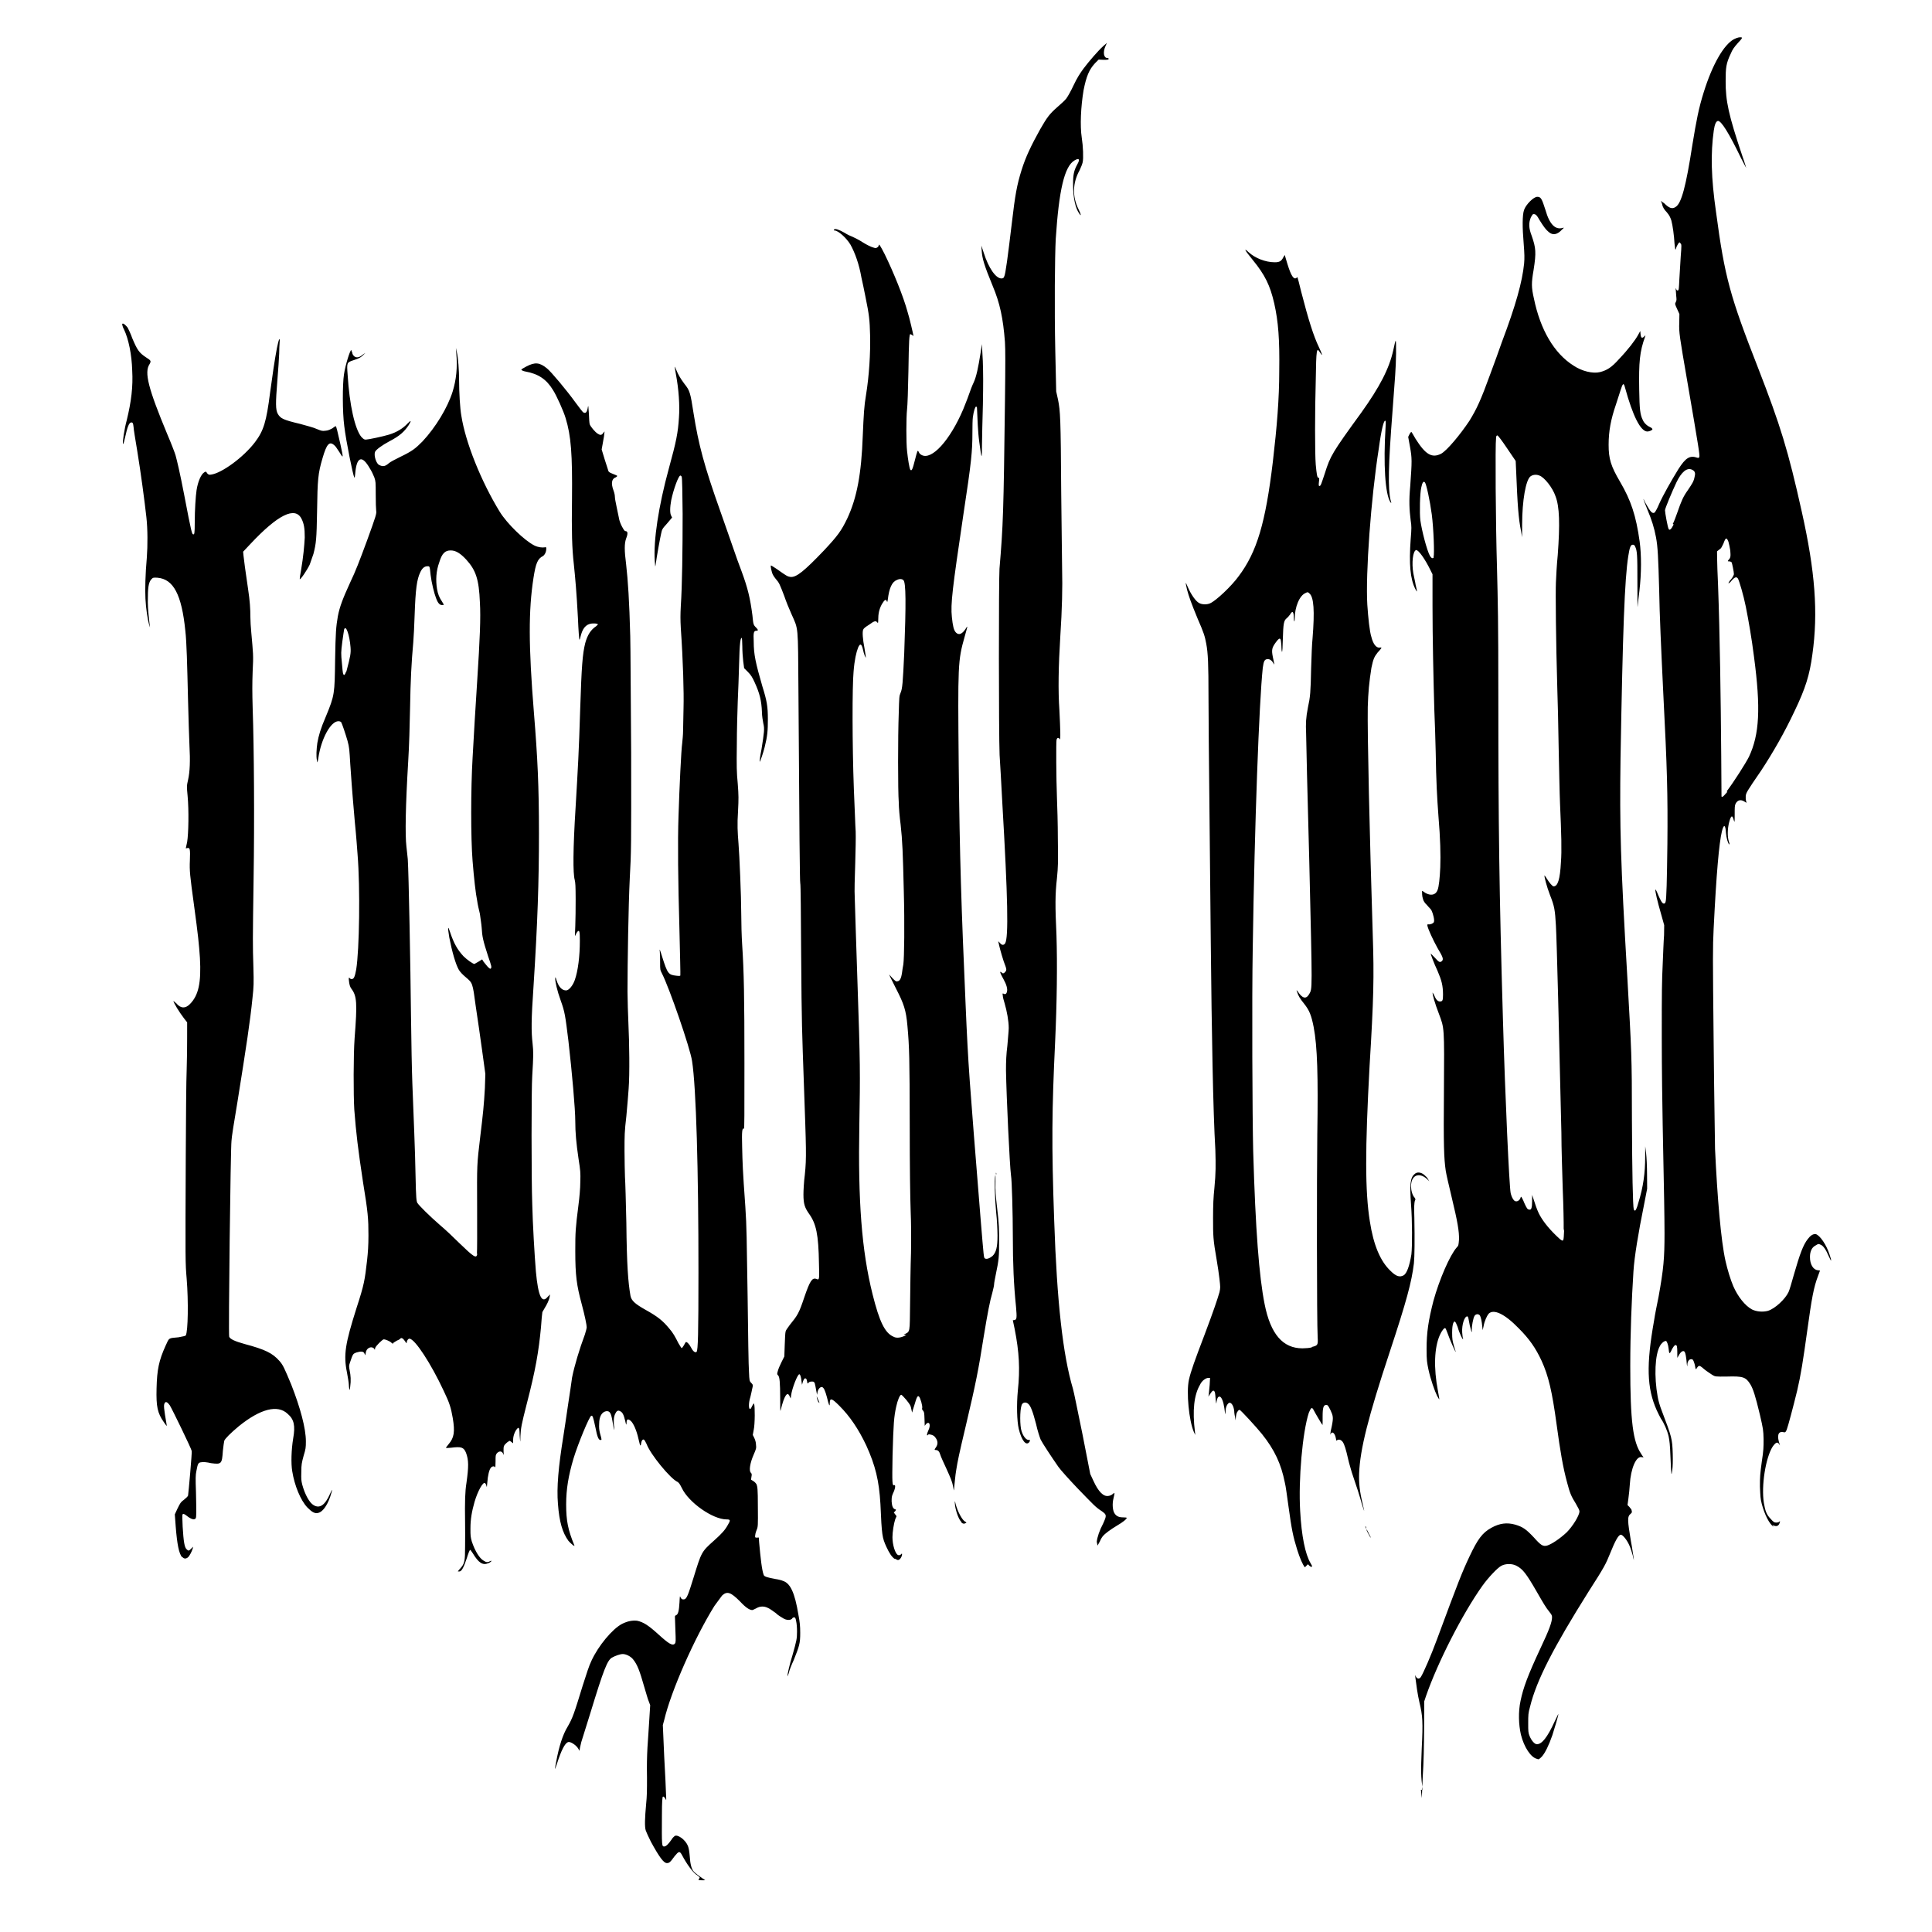 <?xml version="1.0" encoding="UTF-8" standalone="no"?>
<!-- Created with Inkscape (http://www.inkscape.org/) -->

<svg
   xmlns:dc="http://purl.org/dc/elements/1.1/"
   xmlns:cc="http://creativecommons.org/ns#"
   xmlns:rdf="http://www.w3.org/1999/02/22-rdf-syntax-ns#"
   xmlns:svg="http://www.w3.org/2000/svg"
   xmlns="http://www.w3.org/2000/svg"
   xmlns:sodipodi="http://sodipodi.sourceforge.net/DTD/sodipodi-0.dtd"
   xmlns:inkscape="http://www.inkscape.org/namespaces/inkscape"
   width="16"
   height="16"
   viewBox="0 0 4.233 4.233"
   version="1.1"
   id="svg8"
   inkscape:version="0.92.4 (5da689c313, 2019-01-14)"
   sodipodi:docname="favicon.svg">
  <defs
     id="defs2" />
  <sodipodi:namedview
     id="base"
     pagecolor="#ffffff"
     bordercolor="#666666"
     borderopacity="1.0"
     inkscape:pageopacity="0.0"
     inkscape:pageshadow="2"
     inkscape:zoom="22.4"
     inkscape:cx="11.413217"
     inkscape:cy="6.1814267"
     inkscape:document-units="mm"
     inkscape:current-layer="layer1"
     showgrid="false"
     units="px"
     inkscape:window-width="2560"
     inkscape:window-height="1377"
     inkscape:window-x="2552"
     inkscape:window-y="-8"
     inkscape:window-maximized="1" />
  <g
     inkscape:label="Layer 1"
     inkscape:groupmode="layer"
     id="layer1"
     transform="translate(0,-292.767)">
    <path
       inkscape:connector-curvature="0"
       id="path841"
       d="m 1.533,296.881 c 4.737e-4,-5e-4 -0.002,-0.003 -0.005,-0.005 -0.009,-0.005 -0.023,-0.024 -0.034,-0.045 -0.005,-0.009 -0.007,-0.008 -0.016,0.003 -0.01,0.014 -0.012,0.015 -0.017,0.015 -0.007,0 -0.017,-0.014 -0.035,-0.047 -0.005,-0.01 -0.01,-0.021 -0.011,-0.024 -0.003,-0.008 -0.002,-0.029 5.663e-4,-0.057 0.002,-0.02 0.002,-0.03 0.002,-0.06 -4.825e-4,-0.026 -9.33e-5,-0.044 0.001,-0.065 0.001,-0.016 0.003,-0.043 0.004,-0.061 l 0.002,-0.032 -0.003,-0.008 c -0.002,-0.004 -0.006,-0.019 -0.01,-0.032 -0.01,-0.035 -0.015,-0.049 -0.025,-0.061 -0.005,-0.006 -0.015,-0.011 -0.022,-0.011 -0.006,-2e-5 -0.017,0.004 -0.024,0.008 -0.01,0.006 -0.018,0.026 -0.047,0.121 -0.01,0.032 -0.019,0.061 -0.02,0.064 -0.001,0.004 -0.002,0.009 -0.003,0.013 l -8.017e-4,0.006 -0.003,-0.005 c -0.004,-0.007 -0.017,-0.016 -0.022,-0.014 -0.007,0.002 -0.015,0.018 -0.024,0.046 -0.006,0.018 -0.006,0.017 -0.002,-0.004 0.006,-0.032 0.014,-0.058 0.025,-0.076 0.011,-0.019 0.014,-0.028 0.033,-0.09 0.008,-0.025 0.014,-0.044 0.019,-0.054 0.015,-0.033 0.046,-0.07 0.067,-0.081 0.012,-0.006 0.022,-0.008 0.033,-0.007 0.014,0.003 0.025,0.01 0.048,0.031 0.021,0.019 0.03,0.025 0.035,0.019 0.002,-0.003 0.002,-0.005 0.001,-0.03 -4.483e-4,-0.015 -9.477e-4,-0.028 -0.001,-0.029 -1.946e-4,-8.2e-4 8.788e-4,-0.002 0.002,-0.003 0.005,-7.6e-4 0.007,-0.01 0.008,-0.028 6.428e-4,-0.014 9.476e-4,-0.015 0.002,-0.012 0.002,0.005 0.005,0.006 0.009,0.005 0.005,-0.002 0.008,-0.009 0.02,-0.048 0.017,-0.055 0.017,-0.056 0.044,-0.08 0.018,-0.016 0.025,-0.024 0.031,-0.035 0.006,-0.01 0.006,-0.012 -0.003,-0.012 -0.03,0 -0.083,-0.037 -0.098,-0.069 -0.004,-0.008 -0.006,-0.011 -0.009,-0.013 -0.016,-0.007 -0.06,-0.061 -0.068,-0.083 -0.002,-0.004 -0.004,-0.008 -0.005,-0.009 -0.003,-0.003 -0.006,8.1e-4 -0.007,0.007 -4.394e-4,0.004 -0.001,0.005 -0.002,0.005 -4.402e-4,0 -0.002,-0.007 -0.004,-0.015 -0.004,-0.018 -0.011,-0.034 -0.017,-0.039 -0.006,-0.005 -0.009,-0.004 -0.009,0.005 -6.43e-4,0.005 -6.43e-4,0.005 -0.003,-0.005 -0.003,-0.013 -0.006,-0.019 -0.011,-0.021 -0.005,-0.003 -0.008,-5e-4 -0.011,0.006 -0.003,0.006 -0.004,0.017 -0.002,0.029 0.001,0.012 -9.476e-4,0.004 -0.004,-0.014 -0.003,-0.018 -0.006,-0.022 -0.014,-0.021 -0.009,0.002 -0.015,0.011 -0.015,0.028 -4.403e-4,0.008 5.17e-5,0.013 0.002,0.021 0.004,0.014 0.004,0.014 7.107e-4,0.014 -0.004,0 -0.007,-0.007 -0.011,-0.028 -0.005,-0.023 -0.006,-0.026 -0.009,-0.025 -0.004,8.1e-4 -0.029,0.061 -0.039,0.094 -0.011,0.037 -0.016,0.067 -0.016,0.1 -7e-7,0.036 0.004,0.056 0.018,0.09 0.002,0.004 -0.008,-0.004 -0.013,-0.01 -0.013,-0.018 -0.02,-0.041 -0.023,-0.081 -0.003,-0.036 0.001,-0.081 0.012,-0.149 0.002,-0.011 0.006,-0.041 0.01,-0.067 0.004,-0.026 0.008,-0.053 0.009,-0.061 0.005,-0.025 0.016,-0.062 0.028,-0.094 0.002,-0.006 0.004,-0.014 0.004,-0.016 -2.2e-6,-0.005 -0.004,-0.025 -0.011,-0.051 -0.011,-0.041 -0.014,-0.062 -0.014,-0.116 0,-0.042 5.16e-4,-0.05 0.007,-0.101 0.002,-0.015 0.004,-0.037 0.004,-0.05 6.086e-4,-0.021 3.549e-4,-0.024 -0.004,-0.052 -0.005,-0.034 -0.007,-0.057 -0.007,-0.081 0,-0.027 -0.007,-0.106 -0.015,-0.176 -0.007,-0.057 -0.008,-0.064 -0.017,-0.089 -0.008,-0.022 -0.012,-0.041 -0.012,-0.048 3.804e-4,-0.004 6.26e-4,-0.004 0.003,0.004 0.005,0.015 0.012,0.022 0.021,0.022 0.006,1e-5 0.015,-0.011 0.019,-0.023 0.007,-0.02 0.011,-0.052 0.011,-0.086 0,-0.02 -8.788e-4,-0.024 -0.005,-0.02 -9.476e-4,8e-4 -0.003,0.004 -0.004,0.007 -0.002,0.005 -0.002,0.004 -0.001,-0.019 5.073e-4,-0.013 8.787e-4,-0.04 8.017e-4,-0.059 -1.093e-4,-0.029 -4.729e-4,-0.035 -0.002,-0.042 -0.004,-0.014 -0.004,-0.066 0.002,-0.161 0.005,-0.085 0.007,-0.117 0.01,-0.215 0.003,-0.092 0.005,-0.119 0.011,-0.143 0.005,-0.018 0.012,-0.029 0.024,-0.037 0.002,-0.002 0.004,-0.004 0.004,-0.004 -1.437e-4,-7.5e-4 -0.004,-0.002 -0.008,-0.002 -0.015,-7.7e-4 -0.024,0.007 -0.029,0.024 -0.003,0.012 -0.003,0.012 -0.004,0.011 -2.792e-4,-3e-4 -0.002,-0.021 -0.003,-0.047 -0.003,-0.057 -0.006,-0.089 -0.009,-0.118 -0.004,-0.035 -0.005,-0.071 -0.004,-0.142 0.001,-0.099 -0.002,-0.139 -0.014,-0.178 -0.004,-0.014 -0.02,-0.05 -0.028,-0.062 -0.014,-0.023 -0.032,-0.035 -0.06,-0.04 -0.005,-8.1e-4 -0.009,-0.003 -0.009,-0.004 -1.603e-4,-7.4e-4 0.005,-0.004 0.011,-0.007 0.019,-0.01 0.029,-0.009 0.045,0.004 0.009,0.007 0.044,0.049 0.062,0.074 0.008,0.011 0.016,0.021 0.017,0.022 0.006,0.004 0.009,8.1e-4 0.011,-0.012 7.289e-4,-0.004 0.001,-4.2e-4 0.002,0.015 4.404e-4,0.011 0.001,0.022 0.002,0.024 0.002,0.005 0.011,0.016 0.017,0.02 0.006,0.004 0.009,0.004 0.013,-0.002 0.002,-0.003 0.003,-0.003 0.002,-2.4e-4 -2.04e-5,0.002 -6.516e-4,0.005 -0.001,0.009 -7.289e-4,0.004 -0.002,0.011 -0.003,0.017 l -0.002,0.011 0.007,0.023 c 0.004,0.013 0.008,0.024 0.008,0.025 6.684e-4,8e-4 0.003,0.003 0.006,0.004 0.007,0.003 0.013,0.005 0.013,0.006 0,6.4e-4 -0.001,0.002 -0.003,0.003 -0.009,0.003 -0.011,0.013 -0.005,0.029 0.002,0.005 0.003,0.011 0.003,0.014 0,0.004 0.002,0.013 0.004,0.023 0.002,0.009 0.004,0.02 0.005,0.024 4.737e-4,0.004 0.003,0.011 0.006,0.017 0.005,0.009 0.006,0.011 0.009,0.011 0.004,5.6e-4 0.005,0.005 6.428e-4,0.016 -0.004,0.011 -0.004,0.026 -1.01e-5,0.057 0.004,0.035 0.007,0.08 0.009,0.157 7.29e-4,0.023 0.001,0.138 0.002,0.256 2.792e-4,0.205 1.611e-4,0.217 -0.003,0.274 -0.003,0.06 -0.005,0.187 -0.005,0.249 1.946e-4,0.018 0.001,0.05 0.002,0.07 0.002,0.042 0.003,0.11 4.57e-4,0.143 -8.018e-4,0.012 -0.003,0.039 -0.005,0.06 -0.004,0.034 -0.004,0.042 -0.004,0.076 3.57e-5,0.021 6.939e-4,0.047 0.001,0.057 8.017e-4,0.01 0.002,0.055 0.003,0.1 0.001,0.095 0.004,0.131 0.009,0.16 0.002,0.011 0.01,0.018 0.033,0.031 0.027,0.015 0.038,0.024 0.052,0.041 0.008,0.009 0.013,0.018 0.02,0.032 0.003,0.005 0.006,0.01 0.007,0.011 0.001,2.4e-4 0.003,-0.003 0.005,-0.006 0.002,-0.004 0.004,-0.007 0.004,-0.007 0.002,-0.002 0.008,0.004 0.012,0.012 0.004,0.008 0.009,0.012 0.012,0.009 0.003,-0.004 0.004,-0.039 0.004,-0.173 1.188e-4,-0.224 -0.005,-0.407 -0.014,-0.464 -0.004,-0.028 -0.05,-0.161 -0.066,-0.192 -0.004,-0.008 -0.004,-0.008 -0.004,-0.024 1.268e-4,-0.008 -1.858e-4,-0.019 -6.851e-4,-0.024 -8.017e-4,-0.007 -3.382e-4,-0.006 0.005,0.011 0.012,0.038 0.014,0.04 0.031,0.042 0.007,7.8e-4 0.009,6.1e-4 0.009,-8e-4 4.06e-4,-8e-4 -6.516e-4,-0.046 -0.002,-0.101 -0.003,-0.105 -0.004,-0.192 -0.002,-0.248 0.002,-0.064 0.006,-0.146 0.008,-0.159 8.018e-4,-0.007 0.002,-0.02 0.002,-0.028 1.691e-4,-0.008 7.289e-4,-0.031 0.001,-0.05 9.476e-4,-0.034 -0.001,-0.103 -0.006,-0.175 -0.001,-0.019 -0.001,-0.029 1.02e-5,-0.048 0.003,-0.045 0.004,-0.123 0.004,-0.202 -3.724e-4,-0.043 -0.001,-0.079 -0.002,-0.081 -4.993e-4,-0.002 -0.002,-0.003 -0.003,-0.003 -0.004,0 -0.015,0.03 -0.02,0.054 -0.003,0.016 -0.003,0.029 -6.93e-5,0.034 l 0.002,0.004 -0.011,0.013 c -0.011,0.012 -0.011,0.013 -0.013,0.022 -0.002,0.008 -0.01,0.052 -0.012,0.068 -0.001,0.006 -0.001,0.006 -0.002,-0.008 -0.003,-0.045 0.008,-0.119 0.031,-0.203 0.016,-0.058 0.02,-0.078 0.022,-0.111 0.002,-0.026 -3.128e-4,-0.062 -0.007,-0.097 -0.003,-0.017 -0.003,-0.018 9.476e-4,-0.008 0.004,0.01 0.009,0.019 0.018,0.031 0.012,0.015 0.013,0.019 0.02,0.064 0.011,0.069 0.023,0.115 0.059,0.216 0.01,0.029 0.023,0.065 0.028,0.08 0.005,0.015 0.013,0.037 0.018,0.05 0.014,0.038 0.019,0.059 0.024,0.097 0.002,0.02 0.002,0.021 0.008,0.027 0.005,0.005 0.005,0.007 8.787e-4,0.007 -0.006,0 -0.007,0.004 -0.006,0.024 3.58e-5,0.028 0.004,0.046 0.019,0.098 0.01,0.032 0.012,0.044 0.012,0.072 4.59e-5,0.025 -0.001,0.037 -0.007,0.061 -0.003,0.012 -0.01,0.033 -0.011,0.032 -2.96e-4,-3.1e-4 0.001,-0.013 0.004,-0.027 0.006,-0.038 0.007,-0.045 0.004,-0.057 -0.001,-0.005 -0.003,-0.017 -0.003,-0.025 -0.001,-0.025 -0.005,-0.041 -0.016,-0.065 -0.005,-0.011 -0.008,-0.016 -0.015,-0.023 l -0.008,-0.008 -0.002,-0.015 c -0.001,-0.008 -0.002,-0.023 -0.002,-0.033 -1.021e-4,-0.01 -7.194e-4,-0.018 -0.001,-0.018 -0.003,-0.002 -0.005,0.011 -0.006,0.056 -6.603e-4,0.025 -0.002,0.062 -0.003,0.083 -7.275e-4,0.021 -0.002,0.063 -0.002,0.094 -6.683e-4,0.048 -4.314e-4,0.061 0.002,0.086 0.002,0.026 0.002,0.033 6.428e-4,0.06 -0.002,0.03 -0.001,0.046 0.001,0.071 0.002,0.023 0.006,0.117 0.006,0.153 0,0.02 8.787e-4,0.051 0.002,0.068 0.004,0.06 0.005,0.117 0.005,0.26 1.61e-4,0.114 -1.269e-4,0.145 -0.001,0.144 -0.004,-0.002 -0.005,0.005 -0.004,0.04 8.788e-4,0.036 0.001,0.047 0.007,0.131 0.003,0.044 0.003,0.071 0.005,0.197 0.001,0.08 0.002,0.155 0.003,0.165 8.018e-4,0.019 9.477e-4,0.02 0.005,0.024 0.004,0.004 0.004,0.005 0.002,0.013 -7.186e-4,0.005 -0.003,0.013 -0.004,0.018 -0.004,0.012 -0.004,0.026 -8.018e-4,0.026 0.002,0 0.003,-0.003 0.005,-0.007 0.003,-0.005 0.003,-0.006 0.004,-0.004 0.002,0.004 0.002,0.045 -8.787e-4,0.057 l -0.002,0.011 0.003,0.006 c 0.002,0.004 0.004,0.01 0.004,0.015 8.787e-4,0.008 6.173e-4,0.009 -0.005,0.022 -0.008,0.018 -0.011,0.036 -0.006,0.04 0.002,0.002 0.002,0.004 0.001,0.009 l -8.787e-4,0.006 0.005,0.003 c 0.003,0.002 0.005,0.004 0.007,0.007 0.002,0.005 0.003,0.009 0.003,0.049 3.885e-4,0.043 3.462e-4,0.044 -0.003,0.052 -0.002,0.005 -0.003,0.01 -0.003,0.012 -1.858e-4,0.004 2.456e-4,0.004 0.004,0.004 l 0.004,-3.1e-4 8.017e-4,0.011 c 0.003,0.033 0.006,0.061 0.01,0.071 0.001,0.004 0.01,0.006 0.026,0.009 0.006,7.4e-4 0.014,0.003 0.016,0.004 0.016,0.005 0.026,0.025 0.034,0.074 0.003,0.016 0.004,0.024 0.004,0.04 4.59e-5,0.023 -0.002,0.029 -0.014,0.059 -0.005,0.011 -0.01,0.023 -0.011,0.029 -0.002,0.005 -0.003,0.008 -0.003,0.007 -1.101e-4,-0.005 0.005,-0.027 0.011,-0.046 0.009,-0.032 0.01,-0.036 0.01,-0.052 3.13e-5,-0.008 -6.852e-4,-0.018 -0.002,-0.023 -0.001,-0.006 -0.002,-0.008 -0.004,-0.008 -0.002,3e-5 -0.004,8.1e-4 -0.005,0.003 -0.004,0.004 -0.013,0.003 -0.019,-8.1e-4 -0.003,-0.002 -0.011,-0.006 -0.017,-0.012 -0.007,-0.005 -0.014,-0.01 -0.017,-0.011 -0.008,-0.004 -0.017,-0.004 -0.025,7.6e-4 -0.004,0.002 -0.008,0.004 -0.009,0.004 -0.006,-5e-5 -0.014,-0.005 -0.027,-0.019 -0.02,-0.02 -0.028,-0.023 -0.039,-0.013 -0.002,0.003 -0.01,0.013 -0.017,0.023 -0.043,0.069 -0.095,0.186 -0.11,0.25 l -0.003,0.011 0.003,0.069 c 0.002,0.038 0.004,0.075 0.004,0.083 6.932e-4,0.014 6.597e-4,0.014 -0.001,0.01 -0.003,-0.005 -0.005,-0.006 -0.006,-0.005 -0.001,8.1e-4 -0.002,0.011 -0.002,0.039 -4.14e-4,0.069 -3.884e-4,0.07 0.005,0.07 0.004,0 0.009,-0.005 0.016,-0.015 0.002,-0.004 0.006,-0.007 0.007,-0.008 0.007,-0.004 0.024,0.009 0.029,0.022 0.002,0.005 0.003,0.012 0.004,0.023 0.001,0.017 0.004,0.027 0.008,0.032 0.003,0.004 0.013,0.011 0.02,0.016 l 0.006,0.004 -0.008,4e-5 c -0.004,2e-5 -0.007,-3.7e-4 -0.007,-8e-4 z m 1.584,-0.193 c -0.004,-0.03 -0.004,-0.039 -0.002,-0.09 0.003,-0.058 0.002,-0.072 -0.005,-0.101 -0.004,-0.017 -0.007,-0.039 -0.009,-0.055 l -4.315e-4,-0.005 0.002,0.004 c 0.003,0.005 0.008,0.005 0.011,-6.1e-4 0.005,-0.008 0.021,-0.044 0.035,-0.082 0.047,-0.127 0.055,-0.147 0.071,-0.181 0.018,-0.038 0.028,-0.052 0.048,-0.063 0.018,-0.01 0.034,-0.012 0.052,-0.007 0.017,0.005 0.024,0.01 0.041,0.028 0.016,0.018 0.02,0.02 0.029,0.018 0.01,-0.003 0.028,-0.015 0.043,-0.029 0.013,-0.013 0.028,-0.037 0.028,-0.046 0,-0.003 -0.003,-0.008 -0.008,-0.017 -0.01,-0.016 -0.013,-0.023 -0.019,-0.046 -0.009,-0.033 -0.015,-0.068 -0.023,-0.127 -0.01,-0.074 -0.018,-0.107 -0.033,-0.14 -0.013,-0.028 -0.027,-0.048 -0.05,-0.071 -0.031,-0.032 -0.055,-0.043 -0.066,-0.032 -0.004,0.005 -0.009,0.016 -0.011,0.027 l -0.002,0.009 -9.477e-4,-0.008 c -0.001,-0.012 -0.003,-0.02 -0.005,-0.024 -0.003,-0.004 -0.009,-0.004 -0.012,8e-4 -0.003,0.005 -0.006,0.022 -0.006,0.03 0.002,0.015 -0.004,-0.004 -0.007,-0.023 -8.017e-4,-0.005 -0.002,-0.006 -0.003,-0.006 -0.006,0 -0.012,0.018 -0.011,0.035 4.314e-4,0.005 0.001,0.012 0.002,0.014 0.001,0.006 -0.008,-0.011 -0.012,-0.026 -0.005,-0.013 -0.007,-0.015 -0.01,-0.007 -0.001,0.004 -0.002,0.008 -0.002,0.02 9.25e-5,0.014 6.005e-4,0.017 0.004,0.029 0.002,0.007 0.004,0.013 0.004,0.013 -8.017e-4,8.1e-4 -0.014,-0.029 -0.018,-0.041 -0.002,-0.005 -0.004,-0.011 -0.005,-0.011 -0.002,-0.002 -0.008,0.006 -0.012,0.015 -0.012,0.027 -0.014,0.071 -0.004,0.123 0.002,0.01 0.003,0.018 0.003,0.018 -4.228e-4,0 -0.003,-0.004 -0.005,-0.008 -0.005,-0.01 -0.014,-0.035 -0.019,-0.058 -0.003,-0.015 -0.004,-0.019 -0.004,-0.044 -2.55e-5,-0.037 0.004,-0.063 0.015,-0.106 0.013,-0.047 0.036,-0.1 0.051,-0.117 0.004,-0.004 0.004,-0.005 0.005,-0.017 6.093e-4,-0.018 -0.003,-0.039 -0.016,-0.093 -0.006,-0.025 -0.012,-0.051 -0.013,-0.058 -0.004,-0.027 -0.005,-0.057 -0.004,-0.174 0.001,-0.142 0.001,-0.138 -0.011,-0.17 -0.009,-0.023 -0.014,-0.042 -0.014,-0.046 5.11e-5,-8.1e-4 0.001,6.7e-4 0.003,0.004 0.004,0.01 0.008,0.015 0.013,0.015 0.006,0 0.007,-0.002 0.007,-0.015 -7.51e-5,-0.02 -0.003,-0.031 -0.012,-0.052 -0.008,-0.017 -0.015,-0.036 -0.015,-0.038 0,-4.9e-4 0.004,0.004 0.009,0.009 0.009,0.01 0.011,0.011 0.015,0.008 0.005,-0.004 0.003,-0.009 -0.009,-0.029 -0.01,-0.018 -0.02,-0.04 -0.022,-0.048 -7.289e-4,-0.004 -5.409e-4,-0.004 0.002,-0.004 0.004,8e-4 0.011,-0.002 0.012,-0.005 0.002,-0.004 -0.002,-0.019 -0.005,-0.025 -0.001,-0.003 -0.006,-0.007 -0.01,-0.012 -0.005,-0.005 -0.008,-0.009 -0.009,-0.014 -0.002,-0.005 -0.002,-0.014 -0.002,-0.017 7.22e-5,-5.5e-4 0.003,8e-4 0.007,0.004 0.012,0.007 0.023,0.005 0.027,-0.006 0.003,-0.007 0.005,-0.027 0.006,-0.05 0.001,-0.026 1.866e-4,-0.063 -0.004,-0.112 -0.003,-0.041 -0.005,-0.075 -0.006,-0.14 -7.275e-4,-0.03 -0.002,-0.071 -0.003,-0.092 -0.002,-0.069 -0.004,-0.16 -0.004,-0.229 l -1.53e-5,-0.069 -0.004,-0.008 c -0.012,-0.025 -0.027,-0.046 -0.032,-0.045 -0.007,0.002 -0.01,0.028 -0.006,0.051 0.001,0.006 0.004,0.018 0.005,0.025 0.004,0.017 0.004,0.018 -8.018e-4,0.009 -0.011,-0.022 -0.014,-0.054 -0.01,-0.109 0.002,-0.024 0.002,-0.028 -2.04e-5,-0.041 -0.003,-0.024 -0.004,-0.043 -0.001,-0.075 0.004,-0.056 0.004,-0.061 -4.65e-4,-0.086 l -0.004,-0.022 0.003,-0.006 c 0.002,-0.004 0.004,-0.005 0.004,-0.005 2.026e-4,2.4e-4 0.004,0.006 0.009,0.015 0.022,0.035 0.036,0.043 0.056,0.033 0.013,-0.007 0.042,-0.042 0.062,-0.072 0.016,-0.026 0.025,-0.045 0.046,-0.103 0.008,-0.021 0.019,-0.052 0.025,-0.069 0.031,-0.082 0.045,-0.133 0.049,-0.173 0.001,-0.012 8.787e-4,-0.02 -0.001,-0.044 -0.003,-0.035 -0.003,-0.062 8.018e-4,-0.073 0.004,-0.012 0.021,-0.029 0.029,-0.029 0.008,0 0.01,0.004 0.018,0.029 0.009,0.032 0.022,0.044 0.038,0.039 0.003,-8.1e-4 0.003,-4.8e-4 -0.002,0.004 -0.01,0.011 -0.02,0.013 -0.029,0.005 -0.006,-0.005 -0.01,-0.01 -0.02,-0.026 -0.006,-0.011 -0.008,-0.012 -0.011,-0.013 -0.004,-4.3e-4 -0.004,-1e-5 -0.008,0.007 -0.005,0.012 -0.005,0.023 0.002,0.041 0.009,0.026 0.01,0.036 0.004,0.074 -0.005,0.029 -0.005,0.038 7.02e-4,0.063 0.014,0.068 0.044,0.12 0.087,0.147 0.018,0.012 0.042,0.018 0.058,0.014 0.015,-0.004 0.025,-0.01 0.041,-0.028 0.021,-0.022 0.036,-0.042 0.042,-0.053 l 0.005,-0.009 6.429e-4,0.007 c 7.274e-4,0.008 0.003,0.01 0.008,0.005 0.003,-0.003 0.003,-0.003 0.002,2.4e-4 -0.012,0.033 -0.014,0.056 -0.013,0.116 7.289e-4,0.044 0.002,0.055 0.008,0.067 0.003,0.007 0.01,0.013 0.017,0.016 0.002,8e-4 0.004,0.003 0.004,0.004 0,0.002 -0.007,0.005 -0.011,0.005 -0.015,0 -0.032,-0.034 -0.049,-0.096 -0.003,-0.012 -0.005,-0.01 -0.01,0.006 -0.002,0.007 -0.007,0.021 -0.01,0.031 -0.011,0.032 -0.016,0.058 -0.016,0.088 -1.53e-5,0.031 0.005,0.047 0.025,0.081 0.024,0.041 0.035,0.074 0.043,0.131 0.004,0.03 0.004,0.069 -5.16e-4,0.108 -0.002,0.017 -0.004,0.032 -0.004,0.035 -2.624e-4,0.004 -4.395e-4,-0.021 -4.148e-4,-0.054 5.98e-5,-0.06 -4.817e-4,-0.069 -0.005,-0.078 -0.001,-0.003 -0.003,-0.004 -0.005,-0.004 -0.005,0 -0.007,0.006 -0.01,0.025 -0.008,0.051 -0.012,0.159 -0.017,0.444 -0.002,0.15 -9.25e-5,0.224 0.015,0.48 0.009,0.161 0.01,0.17 0.01,0.311 4.562e-4,0.114 0.002,0.189 0.004,0.196 3.805e-4,0.002 0.002,0.003 0.003,0.003 0.001,-3.1e-4 0.004,-0.005 0.007,-0.017 0.011,-0.035 0.015,-0.066 0.015,-0.1 l 1.355e-4,-0.024 0.002,0.016 c 0.001,0.008 0.002,0.029 0.002,0.046 l 2.201e-4,0.031 -0.007,0.036 c -0.012,0.059 -0.021,0.113 -0.023,0.145 -0.004,0.062 -0.007,0.136 -0.007,0.207 -1.52e-5,0.122 0.006,0.167 0.024,0.193 0.002,0.004 0.005,0.007 0.005,0.007 0,5.4e-4 -0.002,6.1e-4 -0.004,1.2e-4 -0.012,-0.003 -0.024,0.025 -0.026,0.06 -3.303e-4,0.008 -0.002,0.022 -0.003,0.03 l -0.002,0.015 0.004,0.004 c 0.002,0.003 0.005,0.005 0.005,0.008 0.001,0.004 0.001,0.004 -0.002,0.007 -0.008,0.006 -0.007,0.015 3.972e-4,0.06 0.003,0.015 0.005,0.032 0.006,0.036 7.288e-4,0.008 6.428e-4,0.007 -0.002,-0.005 -0.002,-0.007 -0.005,-0.017 -0.008,-0.023 -0.005,-0.011 -0.014,-0.022 -0.018,-0.022 -0.005,0 -0.012,0.012 -0.024,0.042 -0.009,0.022 -0.011,0.027 -0.047,0.083 -0.076,0.121 -0.114,0.194 -0.128,0.252 -0.004,0.014 -0.004,0.018 -0.004,0.036 -9.26e-5,0.018 2.033e-4,0.021 0.003,0.028 0.004,0.01 0.011,0.018 0.016,0.018 0.011,0 0.023,-0.015 0.039,-0.05 0.005,-0.01 0.008,-0.017 0.008,-0.016 0,0.004 -0.008,0.03 -0.013,0.046 -0.008,0.023 -0.016,0.039 -0.023,0.047 -0.006,0.006 -0.007,0.007 -0.011,0.005 -0.013,-0.003 -0.028,-0.025 -0.035,-0.053 -0.005,-0.022 -0.006,-0.05 -8.018e-4,-0.074 0.006,-0.029 0.016,-0.056 0.044,-0.116 0.019,-0.04 0.025,-0.057 0.025,-0.067 0,-0.004 -0.001,-0.006 -0.005,-0.011 -0.009,-0.011 -0.014,-0.02 -0.029,-0.046 -0.022,-0.038 -0.03,-0.049 -0.044,-0.056 -0.009,-0.005 -0.024,-0.005 -0.033,5e-5 -0.008,0.004 -0.028,0.025 -0.041,0.043 -0.045,0.063 -0.099,0.17 -0.124,0.242 l -0.004,0.012 -2.879e-4,0.059 c -1.778e-4,0.036 -0.001,0.078 -0.003,0.106 l -0.002,0.047 -0.002,-0.018 z m 0.309,-1.229 c 2.201e-4,-0.012 -5.073e-4,-0.05 -0.002,-0.085 -0.001,-0.035 -0.003,-0.092 -0.003,-0.125 -0.005,-0.217 -0.01,-0.418 -0.012,-0.454 -0.002,-0.034 -0.003,-0.042 -0.013,-0.067 -0.007,-0.018 -0.013,-0.041 -0.012,-0.043 2.537e-4,-2.4e-4 0.003,0.004 0.005,0.007 0.005,0.008 0.012,0.017 0.015,0.017 0.009,0 0.014,-0.015 0.016,-0.053 0.002,-0.025 9.477e-4,-0.062 -0.002,-0.128 -0.001,-0.022 -0.002,-0.078 -0.003,-0.123 -7.193e-4,-0.046 -0.002,-0.105 -0.003,-0.131 -0.003,-0.101 -0.004,-0.209 -0.003,-0.231 4.563e-4,-0.013 0.002,-0.04 0.004,-0.06 0.005,-0.068 0.004,-0.106 -0.005,-0.129 -0.006,-0.018 -0.024,-0.041 -0.035,-0.045 -0.007,-0.003 -0.015,-0.002 -0.02,0.002 -0.01,0.008 -0.018,0.053 -0.018,0.105 l -1.523e-4,0.028 -0.002,-0.012 c -0.006,-0.029 -0.008,-0.059 -0.011,-0.133 l -0.001,-0.022 -0.019,-0.028 c -0.012,-0.018 -0.02,-0.028 -0.021,-0.028 -0.002,0 -0.003,0.002 -0.003,0.006 -0.002,0.013 -8.787e-4,0.187 0.002,0.282 0.002,0.08 0.003,0.116 0.003,0.288 1.53e-5,0.277 0.002,0.426 0.01,0.701 0.005,0.177 0.014,0.369 0.017,0.383 0.002,0.009 0.007,0.018 0.011,0.018 0.004,8e-4 0.008,-0.002 0.01,-0.006 6.764e-4,-0.003 0.002,-0.004 0.002,-0.004 3.805e-4,4e-5 0.004,0.006 0.007,0.014 0.005,0.011 0.007,0.014 0.01,0.014 0.005,0.002 0.007,-0.003 0.007,-0.018 l 4.66e-5,-0.014 0.006,0.018 c 0.003,0.01 0.008,0.022 0.011,0.027 0.009,0.016 0.023,0.033 0.044,0.052 0.008,0.006 0.008,0.005 0.009,-0.018 z m -0.285,-1.472 c 0.002,-0.006 5.32e-5,-0.062 -0.004,-0.093 -0.004,-0.03 -0.012,-0.067 -0.015,-0.07 -0.003,-0.004 -0.006,8e-4 -0.008,0.011 -0.003,0.012 -0.004,0.057 -0.002,0.072 0.003,0.022 0.014,0.065 0.021,0.078 0.003,0.005 0.006,0.006 0.008,0.004 z m -2.138,2.224 c -3.806e-4,-4.2e-4 0.002,-0.004 0.005,-0.007 0.01,-0.011 0.011,-0.016 0.011,-0.049 1.946e-4,-0.015 1.946e-4,-0.039 0,-0.052 -6.852e-4,-0.047 -3.58e-5,-0.068 0.003,-0.087 0.005,-0.036 0.005,-0.05 -0.001,-0.066 -0.005,-0.012 -0.01,-0.014 -0.033,-0.011 -0.006,6.4e-4 -0.011,6.8e-4 -0.011,6e-5 0,-6.1e-4 0.003,-0.004 0.006,-0.008 0.012,-0.014 0.014,-0.027 0.009,-0.057 -0.004,-0.023 -0.007,-0.033 -0.02,-0.06 -0.027,-0.058 -0.063,-0.114 -0.075,-0.114 -0.003,0 -0.006,0.005 -0.006,0.009 -1.02e-5,0.002 -0.001,8e-4 -0.004,-0.004 -0.004,-0.006 -0.008,-0.008 -0.01,-0.005 -4.7303e-4,8.1e-4 -0.004,0.003 -0.007,0.004 -0.003,0.002 -0.007,0.004 -0.008,0.005 -0.001,0.003 -0.002,0.002 -0.005,-6.4e-4 -0.003,-0.003 -0.013,-0.007 -0.016,-0.007 -0.003,-3e-5 -0.018,0.015 -0.019,0.019 l -7.2886e-4,0.004 -0.002,-0.003 c -0.006,-0.006 -0.017,-6.9e-4 -0.018,0.01 l -8.7442e-4,0.005 -0.002,-0.004 c -0.002,-0.005 -0.008,-0.005 -0.018,-0.002 -0.007,0.003 -0.007,0.002 -0.014,0.023 -0.002,0.006 -0.002,0.007 -1.5234e-4,0.017 0.002,0.01 0.003,0.021 0.001,0.035 -7.2887e-4,0.007 -0.001,0.008 -0.002,0.005 -4.8251e-4,-0.003 -9.4764e-4,-0.007 -0.001,-0.01 -8.382e-5,-0.004 -0.002,-0.015 -0.004,-0.026 -0.008,-0.039 -0.004,-0.063 0.021,-0.142 0.017,-0.052 0.018,-0.061 0.023,-0.104 0.002,-0.018 0.003,-0.033 0.003,-0.055 1.531e-5,-0.036 -0.001,-0.05 -0.012,-0.117 -0.011,-0.073 -0.015,-0.106 -0.019,-0.158 -0.002,-0.033 -0.002,-0.12 6.9388e-4,-0.157 0.006,-0.077 0.005,-0.092 -0.007,-0.108 -0.003,-0.004 -0.004,-0.008 -0.005,-0.014 -8.0174e-4,-0.005 -0.001,-0.009 -5.3352e-4,-0.01 5.3352e-4,-5.5e-4 0.001,-1.9e-4 0.002,7.6e-4 3.1341e-4,8e-4 0.002,0.002 0.004,0.002 0.005,0 0.007,-0.005 0.01,-0.021 0.007,-0.043 0.009,-0.179 0.003,-0.252 -7.2886e-4,-0.01 -0.003,-0.042 -0.006,-0.071 -0.007,-0.08 -0.008,-0.099 -0.01,-0.127 -0.002,-0.033 -0.002,-0.036 -0.006,-0.051 -0.004,-0.014 -0.012,-0.038 -0.014,-0.041 -7.2886e-4,-8.1e-4 -0.003,-0.002 -0.006,-0.002 -0.017,0 -0.038,0.039 -0.044,0.081 -0.002,0.011 -0.002,0.011 -0.003,0.005 -0.002,-0.009 -0.001,-0.025 8.0175e-4,-0.038 0.003,-0.017 0.007,-0.031 0.019,-0.059 0.019,-0.046 0.019,-0.049 0.02,-0.124 0.001,-0.059 0.002,-0.072 0.006,-0.095 0.004,-0.021 0.011,-0.039 0.027,-0.074 0.012,-0.025 0.02,-0.046 0.037,-0.092 0.02,-0.055 0.021,-0.059 0.02,-0.065 -5.5831e-4,-0.004 -0.001,-0.019 -0.001,-0.035 -5.831e-5,-0.029 -1.3484e-4,-0.029 -0.003,-0.038 -0.002,-0.005 -0.006,-0.014 -0.01,-0.02 -0.017,-0.03 -0.029,-0.026 -0.032,0.012 -5.2406e-4,0.006 -0.001,0.009 -0.002,0.008 -0.003,-0.006 -0.018,-0.079 -0.022,-0.113 -0.004,-0.03 -0.004,-0.091 -5.7507e-4,-0.113 0.003,-0.021 0.014,-0.055 0.016,-0.053 5.5831e-4,3.7e-4 0.001,0.004 0.002,0.005 4.4825e-4,0.004 0.002,0.006 0.004,0.008 0.004,0.004 0.011,0.004 0.019,-0.003 l 0.006,-0.004 -0.004,0.004 c -0.005,0.005 -0.009,0.008 -0.022,0.012 -0.015,0.005 -0.015,0.005 -0.013,0.032 0.004,0.066 0.016,0.119 0.03,0.136 0.005,0.005 0.006,0.006 0.01,0.006 0.005,-10e-6 0.038,-0.007 0.051,-0.011 0.016,-0.005 0.03,-0.013 0.041,-0.025 0.007,-0.007 0.008,-0.006 0.002,0.004 -0.01,0.015 -0.02,0.024 -0.043,0.036 -0.015,0.008 -0.029,0.018 -0.031,0.023 -0.003,0.008 0.003,0.027 0.01,0.029 0.008,0.004 0.013,0.002 0.02,-0.004 0.003,-0.003 0.015,-0.009 0.025,-0.014 0.027,-0.013 0.033,-0.018 0.049,-0.034 0.029,-0.031 0.055,-0.074 0.066,-0.109 0.008,-0.026 0.011,-0.053 0.008,-0.085 l -8.018e-4,-0.011 0.002,0.009 c 0.003,0.013 0.005,0.04 0.005,0.062 2.62e-5,0.026 0.002,0.062 0.005,0.078 0.009,0.058 0.043,0.143 0.084,0.21 0.016,0.026 0.054,0.063 0.076,0.074 0.008,0.004 0.017,0.005 0.023,0.004 0.002,-8e-4 0.003,-6.5e-4 0.003,0.003 -1.54e-5,0.007 -0.003,0.013 -0.007,0.016 -0.012,0.006 -0.016,0.016 -0.021,0.048 -0.011,0.071 -0.011,0.148 0.001,0.296 0.008,0.098 0.011,0.16 0.011,0.264 1.02e-5,0.105 -0.003,0.196 -0.012,0.336 -0.005,0.072 -0.005,0.098 -0.002,0.124 0.002,0.019 0.002,0.025 -7.187e-4,0.071 -0.002,0.026 -0.002,0.229 1.02e-5,0.281 0.001,0.043 0.005,0.112 0.008,0.148 0.005,0.054 0.013,0.071 0.026,0.055 l 0.005,-0.005 -8.788e-4,0.005 c -0.001,0.007 -0.006,0.017 -0.011,0.025 -0.002,0.004 -0.005,0.008 -0.005,0.009 -4.147e-4,0.002 -0.002,0.017 -0.003,0.033 -0.005,0.053 -0.012,0.094 -0.031,0.167 -0.012,0.047 -0.013,0.053 -0.014,0.071 -1.859e-4,0.014 -3.214e-4,0.015 -0.001,0.007 -5.248e-4,-0.005 -0.001,-0.012 -0.001,-0.016 -1.523e-4,-0.008 -0.002,-0.011 -0.005,-0.007 -0.005,0.005 -0.009,0.016 -0.009,0.024 v 0.008 l -0.004,-0.003 c -0.004,-0.003 -0.004,-0.003 -0.007,-2.5e-4 -0.002,8e-4 -0.005,0.004 -0.007,0.006 -0.003,0.004 -0.003,0.005 -0.003,0.014 l 4.826e-4,0.009 -0.002,-0.004 c -0.003,-0.005 -0.008,-0.005 -0.013,3e-5 -0.003,0.004 -0.003,0.005 -0.003,0.018 0,0.008 -4.649e-4,0.014 -0.001,0.013 -0.001,-0.003 -0.006,-0.003 -0.009,5.5e-4 -0.004,0.004 -0.007,0.018 -0.008,0.032 -8.017e-4,0.011 -0.001,0.012 -0.002,0.008 -5.664e-4,-0.003 -0.002,-0.005 -0.003,-0.006 -0.004,-0.004 -0.016,0.017 -0.023,0.041 -0.006,0.021 -0.009,0.038 -0.009,0.058 -7.14e-5,0.017 2.624e-4,0.019 0.003,0.029 0.007,0.021 0.017,0.037 0.026,0.042 0.006,0.004 0.009,0.004 0.015,4.8e-4 0.005,-0.002 -6.174e-4,0.004 -0.005,0.005 -0.012,0.005 -0.021,-4.3e-4 -0.034,-0.022 -0.003,-0.004 -0.005,-0.008 -0.006,-0.007 -8.017e-4,3e-4 -0.004,0.008 -0.007,0.018 -0.006,0.018 -0.011,0.029 -0.016,0.029 -0.001,2.6e-4 -0.003,8e-5 -0.003,-3e-4 z m 0.042,-0.699 c 4.234e-4,-0.003 5.925e-4,-0.046 3.811e-4,-0.096 -4.147e-4,-0.1 -6.094e-4,-0.096 0.007,-0.16 0.006,-0.049 0.008,-0.069 0.01,-0.105 l 0.001,-0.031 -0.007,-0.051 c -0.004,-0.028 -0.01,-0.072 -0.014,-0.097 -0.007,-0.053 -0.007,-0.051 -0.022,-0.064 -0.006,-0.005 -0.012,-0.011 -0.015,-0.016 -0.007,-0.012 -0.015,-0.04 -0.021,-0.071 -0.004,-0.024 -0.003,-0.027 0.002,-0.011 0.008,0.024 0.016,0.038 0.029,0.052 0.008,0.008 0.021,0.017 0.024,0.017 7.273e-4,0 0.005,-0.003 0.009,-0.005 l 0.008,-0.005 0.003,0.005 c 0.002,0.003 0.006,0.007 0.009,0.011 0.005,0.005 0.006,0.005 0.007,0.004 0.002,-0.003 0.002,-0.004 -0.006,-0.027 -0.011,-0.034 -0.013,-0.043 -0.014,-0.062 -6.603e-4,-0.009 -0.003,-0.023 -0.004,-0.031 -0.002,-0.008 -0.005,-0.021 -0.006,-0.029 -0.003,-0.014 -0.007,-0.049 -0.01,-0.087 -0.004,-0.05 -0.004,-0.157 6.7e-5,-0.226 0.002,-0.037 0.007,-0.123 0.01,-0.167 0.006,-0.093 0.008,-0.14 0.006,-0.173 -0.002,-0.051 -0.009,-0.071 -0.03,-0.094 -0.013,-0.014 -0.023,-0.02 -0.034,-0.02 -0.012,10e-6 -0.019,0.006 -0.025,0.026 -0.007,0.019 -0.008,0.039 -0.005,0.058 0.002,0.012 0.005,0.019 0.011,0.028 0.002,0.004 0.004,0.006 0.004,0.007 0,3.5e-4 -0.002,6.7e-4 -0.004,6.7e-4 -0.005,0 -0.009,-0.004 -0.013,-0.015 -0.004,-0.01 -0.01,-0.034 -0.012,-0.051 -0.002,-0.02 -0.002,-0.019 -0.007,-0.019 -0.007,0 -0.012,0.005 -0.016,0.014 -0.007,0.015 -0.01,0.035 -0.012,0.093 -7.2886e-4,0.022 -0.002,0.049 -0.003,0.06 -0.004,0.044 -0.006,0.083 -0.007,0.143 -6.9388e-4,0.038 -0.002,0.084 -0.004,0.116 -0.006,0.1 -0.007,0.163 -0.004,0.188 0.001,0.007 0.002,0.02 0.003,0.028 0.002,0.029 0.006,0.239 0.007,0.341 6.4287e-4,0.057 0.002,0.125 0.003,0.15 0.003,0.08 0.006,0.145 0.007,0.202 0.001,0.051 0.002,0.056 0.004,0.06 0.004,0.006 0.026,0.028 0.049,0.048 0.012,0.01 0.031,0.028 0.043,0.04 0.031,0.03 0.037,0.034 0.039,0.025 z m -0.286,-1.274 c 0.009,-0.034 0.01,-0.04 0.009,-0.053 -0.002,-0.026 -0.01,-0.05 -0.014,-0.039 -6.1735e-4,0.002 -0.002,0.014 -0.004,0.027 -0.003,0.024 -0.003,0.025 -8.7441e-4,0.047 0.001,0.012 0.002,0.023 0.003,0.024 0.002,0.004 0.004,8e-4 0.006,-0.005 z m 2.1,1.963 c -0.005,-0.006 -0.011,-0.02 -0.017,-0.039 -0.009,-0.029 -0.012,-0.044 -0.019,-0.095 -0.003,-0.021 -0.006,-0.045 -0.008,-0.052 -0.008,-0.04 -0.022,-0.071 -0.05,-0.106 -0.012,-0.015 -0.047,-0.053 -0.049,-0.053 -8.017e-4,2e-5 -0.003,8.1e-4 -0.004,0.003 -0.002,0.002 -0.003,0.005 -0.004,0.011 l -8.018e-4,0.009 -0.001,-0.006 c -8.018e-4,-0.004 -0.002,-0.01 -0.002,-0.014 -0.001,-0.012 -0.007,-0.021 -0.012,-0.018 -0.004,0.003 -0.007,0.01 -0.007,0.018 -8e-7,0.004 -3.039e-4,0.007 -6.764e-4,0.006 -3.725e-4,-3.6e-4 -0.001,-0.006 -0.002,-0.013 -0.002,-0.014 -0.006,-0.024 -0.01,-0.025 -0.004,-6.1e-4 -0.006,0.004 -0.007,0.011 -6.931e-4,0.006 -8.017e-4,0.006 -0.002,-0.005 -5.416e-4,-0.006 -0.001,-0.014 -0.002,-0.016 -0.002,-0.005 -0.005,-0.004 -0.01,0.004 l -0.004,0.006 8.787e-4,-0.005 c 4.737e-4,-0.004 0.001,-0.012 0.002,-0.021 l 8.018e-4,-0.015 h -0.004 c -0.005,0 -0.014,0.006 -0.018,0.015 -0.013,0.022 -0.017,0.056 -0.011,0.104 l 7.274e-4,0.006 -0.003,-0.006 c -0.011,-0.025 -0.017,-0.088 -0.011,-0.115 0.004,-0.018 0.013,-0.043 0.034,-0.098 0.02,-0.053 0.028,-0.077 0.033,-0.094 0.002,-0.01 0.002,-0.01 -1.268e-4,-0.029 -0.001,-0.01 -0.004,-0.029 -0.006,-0.041 -0.008,-0.046 -0.008,-0.053 -0.008,-0.093 4.08e-5,-0.029 7.187e-4,-0.044 0.003,-0.066 0.003,-0.032 0.003,-0.048 0.002,-0.083 -0.005,-0.084 -0.008,-0.256 -0.01,-0.454 -7.187e-4,-0.073 -0.002,-0.209 -0.003,-0.301 -0.001,-0.092 -0.002,-0.199 -0.002,-0.237 -1.53e-5,-0.072 -0.001,-0.096 -0.005,-0.117 -0.003,-0.016 -0.005,-0.023 -0.019,-0.055 -0.014,-0.034 -0.019,-0.048 -0.023,-0.063 -0.004,-0.018 -0.004,-0.019 0.002,-0.005 0.007,0.016 0.017,0.03 0.024,0.034 0.007,0.004 0.018,0.004 0.025,6.2e-4 0.013,-0.006 0.046,-0.037 0.062,-0.059 0.04,-0.053 0.059,-0.117 0.075,-0.251 0.009,-0.077 0.014,-0.138 0.014,-0.199 0.001,-0.069 -0.002,-0.108 -0.011,-0.148 -0.009,-0.039 -0.02,-0.062 -0.047,-0.095 -0.018,-0.022 -0.021,-0.028 -0.009,-0.017 0.014,0.013 0.037,0.022 0.057,0.022 0.011,1.7e-4 0.015,-0.003 0.019,-0.011 l 0.003,-0.005 0.006,0.02 c 0.008,0.026 0.014,0.035 0.02,0.03 0.001,-8.1e-4 0.002,-0.002 0.002,-8.1e-4 2.369e-4,3.1e-4 0.004,0.014 0.008,0.031 0.016,0.062 0.027,0.097 0.039,0.122 0.008,0.017 0.009,0.022 0.002,0.011 -0.007,-0.011 -0.008,-0.008 -0.009,0.061 -0.002,0.068 -0.002,0.161 -3.57e-5,0.185 0.002,0.021 0.003,0.029 0.006,0.029 0.002,0 0.002,0.002 0.001,0.009 -7.289e-4,0.007 -6.006e-4,0.009 0.001,0.009 0.003,0 0.004,-0.004 0.012,-0.028 0.012,-0.038 0.016,-0.045 0.08,-0.133 0.04,-0.056 0.061,-0.096 0.07,-0.137 0.006,-0.028 0.006,-0.028 0.006,0.008 -5.838e-4,0.034 -0.002,0.049 -0.008,0.129 -0.009,0.116 -0.01,0.167 -0.004,0.192 0.002,0.006 0.002,0.007 -1.52e-5,0.005 -0.012,-0.017 -0.016,-0.084 -0.011,-0.165 7.186e-4,-0.012 5.751e-4,-0.014 -0.001,-0.014 -0.003,0 -0.008,0.018 -0.014,0.062 -0.017,0.108 -0.029,0.273 -0.025,0.341 0.002,0.029 0.005,0.059 0.009,0.071 0.004,0.016 0.011,0.024 0.018,0.023 0.002,-4.2e-4 0.004,-2.4e-4 0.004,3.7e-4 0,6.3e-4 -0.003,0.005 -0.008,0.01 -0.008,0.01 -0.01,0.015 -0.014,0.034 -0.005,0.032 -0.007,0.053 -0.008,0.086 -0.001,0.059 0.004,0.278 0.011,0.501 0.003,0.089 0.002,0.138 -0.007,0.285 -0.01,0.184 -0.01,0.275 6.005e-4,0.341 0.008,0.052 0.023,0.087 0.045,0.108 0.012,0.012 0.02,0.015 0.029,0.01 0.007,-0.004 0.013,-0.021 0.017,-0.046 0.002,-0.017 0.002,-0.074 -8.017e-4,-0.109 -0.003,-0.044 -0.002,-0.059 0.008,-0.067 0.005,-0.005 0.014,-0.004 0.021,0.002 0.003,0.003 0.007,0.006 0.008,0.009 l 0.003,0.005 -0.005,-0.005 c -0.018,-0.016 -0.035,-0.008 -0.035,0.016 5.18e-5,0.009 0.003,0.02 0.008,0.025 0.002,0.003 0.002,0.004 2.704e-4,0.007 -0.001,0.004 -0.002,0.012 -0.001,0.037 9.476e-4,0.048 5.415e-4,0.085 -0.001,0.1 -0.005,0.041 -0.016,0.082 -0.053,0.194 -0.047,0.142 -0.065,0.213 -0.067,0.266 -7.187e-4,0.021 0.001,0.039 0.008,0.068 0.002,0.008 0.003,0.014 0.003,0.014 -2.536e-4,2.4e-4 -0.002,-0.006 -0.005,-0.015 -0.004,-0.015 -0.013,-0.043 -0.022,-0.069 -0.002,-0.007 -0.006,-0.02 -0.008,-0.029 -0.005,-0.022 -0.008,-0.032 -0.012,-0.038 -0.004,-0.005 -0.008,-0.006 -0.012,-0.004 -0.002,0.002 -0.002,0.002 -0.003,-0.004 -0.002,-0.011 -0.008,-0.016 -0.011,-0.01 -0.001,0.003 -0.001,0.003 -0.001,4e-5 -2.55e-5,-0.002 0.001,-0.008 0.003,-0.016 0.004,-0.02 0.003,-0.023 -0.003,-0.036 -0.005,-0.01 -0.006,-0.011 -0.009,-0.011 -0.006,0 -0.008,0.005 -0.008,0.026 8.45e-5,0.01 0,0.018 -2.034e-4,0.018 -6.173e-4,0 -0.016,-0.026 -0.019,-0.032 -0.004,-0.008 -0.006,-0.007 -0.011,0.005 -0.014,0.043 -0.023,0.147 -0.019,0.215 0.003,0.055 0.011,0.095 0.023,0.115 0.002,0.004 0.003,0.005 0.003,0.006 0,0.004 -0.005,8e-4 -0.009,-0.004 z m 0.016,-0.483 c 0.012,-0.003 0.013,-0.004 0.012,-0.021 -0.002,-0.036 -0.002,-0.351 -8.018e-4,-0.445 0.002,-0.128 1.698e-4,-0.192 -0.008,-0.235 -0.005,-0.025 -0.009,-0.036 -0.021,-0.051 -0.009,-0.011 -0.013,-0.018 -0.015,-0.025 -0.002,-0.005 -0.002,-0.005 2.704e-4,-0.003 0.011,0.017 0.019,0.019 0.026,0.007 0.007,-0.013 0.007,-3e-4 2.114e-4,-0.288 -0.004,-0.145 -0.007,-0.273 -0.007,-0.283 -0.001,-0.022 -4.65e-4,-0.034 0.004,-0.057 0.005,-0.023 0.006,-0.033 0.007,-0.086 7.274e-4,-0.027 0.002,-0.056 0.003,-0.064 0.005,-0.062 0.003,-0.092 -0.007,-0.1 -0.003,-0.003 -0.004,-0.003 -0.008,-8.1e-4 -0.013,0.005 -0.024,0.03 -0.024,0.057 -1.021e-4,0.009 -0.002,0.006 -0.002,-0.004 -2.456e-4,-0.012 -0.003,-0.015 -0.008,-0.006 -0.002,0.003 -0.005,0.006 -0.007,0.008 -0.007,0.005 -0.008,0.012 -0.009,0.046 -3.804e-4,0.017 -0.001,0.029 -0.002,0.028 -5.502e-4,-0.002 -0.001,-0.005 -0.001,-0.009 -5.54e-5,-0.004 -4.65e-4,-0.009 -9.476e-4,-0.013 -0.001,-0.01 -0.004,-0.009 -0.012,0.002 -0.008,0.011 -0.009,0.016 -0.006,0.031 0.004,0.019 0.004,0.018 0.002,0.015 -0.004,-0.007 -0.008,-0.01 -0.013,-0.01 -0.007,0 -0.009,0.004 -0.011,0.019 -0.008,0.075 -0.018,0.342 -0.022,0.615 -0.002,0.108 -8.017e-4,0.375 0.001,0.444 0.005,0.173 0.013,0.275 0.025,0.335 0.013,0.066 0.04,0.097 0.083,0.097 0.006,10e-6 0.016,-7.9e-4 0.02,-0.002 z m -0.914,0.465 c -0.007,-0.004 -0.013,-0.014 -0.019,-0.027 -0.009,-0.02 -0.01,-0.024 -0.013,-0.094 -0.003,-0.051 -0.011,-0.084 -0.031,-0.128 -0.017,-0.036 -0.036,-0.064 -0.059,-0.087 -0.017,-0.017 -0.021,-0.018 -0.021,-0.005 -5.62e-5,0.008 -0.002,0.004 -0.006,-0.013 -0.004,-0.015 -0.007,-0.022 -0.011,-0.023 -0.004,-7.9e-4 -0.009,0.005 -0.01,0.012 l -8.018e-4,0.005 -0.002,-0.01 c -9.477e-4,-0.005 -0.002,-0.012 -0.003,-0.015 -0.002,-0.004 -0.002,-0.004 -0.007,-0.004 -0.003,0 -0.006,8e-4 -0.007,0.003 -0.002,0.002 -0.002,0.002 -0.003,-0.004 -0.001,-0.005 -0.002,-0.006 -0.004,-0.006 -0.002,0 -0.003,0.002 -0.005,0.007 l -0.002,0.007 -8.787e-4,-0.006 c -0.001,-0.011 -0.003,-0.017 -0.005,-0.017 -0.004,0 -0.016,0.031 -0.018,0.046 l -9.476e-4,0.007 -0.002,-0.004 c -0.005,-0.013 -0.012,-0.003 -0.02,0.03 -9.477e-4,0.004 -0.001,-0.003 -0.001,-0.026 -1.779e-4,-0.035 -0.001,-0.048 -0.005,-0.051 -0.002,-0.002 -0.002,-0.003 7.58e-5,-0.01 0.001,-0.004 0.005,-0.013 0.008,-0.019 l 0.006,-0.012 8.787e-4,-0.025 c 4.905e-4,-0.014 0.001,-0.027 0.002,-0.03 6.093e-4,-0.003 0.005,-0.008 0.009,-0.014 0.017,-0.021 0.02,-0.025 0.032,-0.061 0.012,-0.035 0.017,-0.043 0.026,-0.04 0.007,0.003 0.007,0.003 0.006,-0.034 -0.001,-0.063 -0.006,-0.087 -0.022,-0.109 -0.009,-0.013 -0.012,-0.021 -0.012,-0.042 0,-0.008 0.001,-0.028 0.003,-0.043 0.004,-0.038 0.003,-0.056 -0.002,-0.198 -0.004,-0.115 -0.005,-0.132 -0.006,-0.281 -5.327e-4,-0.087 -0.001,-0.159 -0.002,-0.16 -9.476e-4,-0.002 -0.002,-0.11 -0.004,-0.425 -0.001,-0.142 8.45e-5,-0.13 -0.015,-0.164 -0.005,-0.011 -0.012,-0.028 -0.016,-0.04 -0.01,-0.026 -0.011,-0.029 -0.019,-0.038 -0.004,-0.005 -0.007,-0.01 -0.008,-0.014 -0.003,-0.011 -0.003,-0.015 -0.002,-0.015 7.186e-4,0 0.007,0.004 0.013,0.008 0.021,0.015 0.023,0.016 0.029,0.017 0.013,0.002 0.031,-0.013 0.074,-0.058 0.03,-0.032 0.038,-0.043 0.051,-0.07 0.021,-0.045 0.031,-0.097 0.034,-0.182 0.002,-0.046 0.003,-0.065 0.007,-0.088 0.007,-0.043 0.01,-0.092 0.009,-0.132 -8.017e-4,-0.033 -0.002,-0.044 -0.01,-0.083 -0.003,-0.015 -0.007,-0.035 -0.009,-0.043 -0.005,-0.029 -0.014,-0.054 -0.024,-0.072 -0.009,-0.015 -0.027,-0.031 -0.035,-0.031 -0.001,0 -0.002,-6.6e-4 -0.001,-0.002 0.002,-0.003 0.011,1.2e-4 0.023,0.007 0.006,0.004 0.015,0.008 0.018,0.009 0.004,0.002 0.013,0.006 0.022,0.012 0.008,0.005 0.018,0.01 0.022,0.011 0.006,0.002 0.007,0.002 0.01,-6e-5 0.002,-8.1e-4 0.003,-0.004 0.003,-0.004 0,-0.005 0.003,-5.5e-4 0.013,0.019 0.02,0.041 0.041,0.093 0.05,0.126 0.004,0.012 0.013,0.051 0.013,0.053 0,4.2e-4 -0.001,-1.9e-4 -0.003,-0.002 -0.002,-8.2e-4 -0.004,-0.002 -0.004,-0.002 -0.002,0.002 -0.003,0.011 -0.004,0.081 -6.771e-4,0.039 -0.002,0.077 -0.003,0.084 -0.002,0.019 -0.002,0.073 0,0.091 0.002,0.019 0.005,0.037 0.007,0.041 0.003,0.004 0.005,7e-5 0.01,-0.02 0.006,-0.023 0.006,-0.024 0.009,-0.018 0.001,0.003 0.004,0.005 0.006,0.006 0.022,0.012 0.062,-0.032 0.091,-0.1 0.003,-0.008 0.009,-0.022 0.012,-0.031 0.003,-0.009 0.008,-0.022 0.011,-0.028 0.006,-0.013 0.01,-0.033 0.015,-0.064 l 0.003,-0.02 0.002,0.037 c 0.001,0.03 0.001,0.048 1.946e-4,0.095 -8.018e-4,0.032 -0.002,0.072 -0.002,0.088 -1.268e-4,0.035 -6.851e-4,0.034 -0.006,-0.006 -0.003,-0.021 -0.004,-0.052 -0.005,-0.075 0,-8e-4 -8.788e-4,-0.002 -0.002,-0.002 -0.002,0 -0.005,0.009 -0.007,0.023 -7.274e-4,0.005 -0.001,0.02 -0.001,0.034 -4.09e-5,0.041 -0.002,0.063 -0.02,0.181 -0.024,0.162 -0.028,0.194 -0.025,0.223 0.002,0.019 0.004,0.029 0.009,0.034 0.006,0.006 0.013,0.004 0.021,-0.008 0.002,-0.004 0.004,-0.005 0.004,-0.005 0,8.1e-4 -0.003,0.011 -0.006,0.022 -0.015,0.053 -0.015,0.061 -0.013,0.282 0.002,0.2 0.006,0.317 0.015,0.522 0.006,0.141 0.008,0.16 0.033,0.472 0.007,0.085 0.007,0.084 0.009,0.086 0.004,0.003 0.011,-2.5e-4 0.017,-0.005 0.008,-0.008 0.011,-0.019 0.011,-0.045 -9.33e-5,-0.011 -0.001,-0.034 -0.003,-0.051 -0.003,-0.031 -0.004,-0.071 -0.002,-0.08 6.342e-4,-0.004 8.018e-4,0.004 5.241e-4,0.015 -4.315e-4,0.016 2.456e-4,0.027 0.004,0.059 0.004,0.033 0.004,0.044 0.004,0.07 5.91e-5,0.033 -6.684e-4,0.041 -0.007,0.071 -0.002,0.01 -0.004,0.02 -0.004,0.023 0,0.003 -0.002,0.011 -0.004,0.019 -0.005,0.017 -0.01,0.042 -0.019,0.097 -0.011,0.07 -0.017,0.101 -0.039,0.194 -0.015,0.063 -0.018,0.078 -0.021,0.097 -0.002,0.01 -0.004,0.036 -0.005,0.044 -5.17e-5,0.002 -0.001,-0.003 -0.002,-0.009 -0.002,-0.01 -0.005,-0.017 -0.014,-0.037 -0.006,-0.013 -0.013,-0.028 -0.014,-0.032 -0.002,-0.007 -0.005,-0.01 -0.01,-0.01 -0.003,0 -0.003,-6.5e-4 1.54e-5,-0.005 0.006,-0.008 0.005,-0.016 -0.002,-0.024 -0.003,-0.004 -0.012,-0.006 -0.014,-0.005 -7.288e-4,8.2e-4 -0.002,0.002 -0.002,0.002 -0.002,0 -0.001,-0.004 0.002,-0.011 0.006,-0.012 0.002,-0.021 -0.005,-0.014 l -0.003,0.004 -4.905e-4,-0.015 c -4.402e-4,-0.014 -8.018e-4,-0.015 -0.003,-0.018 -0.002,-0.002 -0.003,-0.004 -0.002,-0.006 8.787e-4,-0.005 -0.004,-0.022 -0.007,-0.025 -0.003,-0.003 -0.005,8e-4 -0.01,0.018 -0.003,0.009 -0.005,0.016 -0.005,0.017 -2.202e-4,2.5e-4 -0.001,-0.004 -0.002,-0.008 -0.001,-0.007 -0.003,-0.01 -0.011,-0.02 -0.005,-0.006 -0.01,-0.011 -0.011,-0.011 -0.003,0 -0.008,0.012 -0.011,0.026 -0.005,0.023 -0.006,0.036 -0.008,0.107 -0.001,0.062 -0.001,0.067 0.004,0.065 0.003,-8e-4 0.002,0.008 -0.003,0.018 -0.003,0.007 -0.003,0.009 -0.003,0.018 6.851e-4,0.01 0.003,0.016 0.008,0.017 0.002,6.7e-4 0.002,7.6e-4 -2.281e-4,0.004 l -0.003,0.003 0.003,0.004 0.003,0.004 -0.003,0.007 c -0.003,0.009 -0.006,0.028 -0.006,0.039 4.66e-5,0.017 0.006,0.036 0.012,0.039 0.002,8.1e-4 0.004,8.1e-4 0.006,-7.7e-4 0.003,-0.003 0.003,-0.003 0.003,-1.1e-4 0,0.004 -0.004,0.01 -0.006,0.011 -0.003,0.002 -0.005,8e-4 -0.009,-0.002 z m 0.019,-0.492 c 0.015,-0.007 0.013,-0.002 0.014,-0.069 3.382e-4,-0.032 0.001,-0.082 0.002,-0.11 6.173e-4,-0.035 3.637e-4,-0.064 -8.018e-4,-0.093 -0.001,-0.028 -0.002,-0.093 -0.002,-0.187 -1.946e-4,-0.145 -8.787e-4,-0.172 -0.005,-0.217 -0.003,-0.035 -0.008,-0.049 -0.025,-0.082 -0.006,-0.012 -0.012,-0.024 -0.013,-0.026 l -0.002,-0.005 0.007,0.008 c 0.006,0.006 0.008,0.008 0.011,0.007 0.005,-6.7e-4 0.008,-0.005 0.01,-0.018 7.289e-4,-0.005 0.002,-0.015 0.003,-0.019 0.002,-0.014 0.003,-0.088 0.001,-0.161 -0.002,-0.084 -0.003,-0.11 -0.007,-0.146 -0.002,-0.015 -0.004,-0.037 -0.004,-0.048 -0.002,-0.025 -0.002,-0.145 -6.28e-5,-0.195 0.001,-0.036 0.001,-0.038 0.004,-0.045 0.004,-0.009 0.005,-0.022 0.008,-0.087 0.004,-0.107 0.004,-0.156 -0.002,-0.16 -0.003,-0.003 -0.009,-0.003 -0.014,-2.4e-4 -0.011,0.004 -0.017,0.018 -0.02,0.043 -7.289e-4,0.005 -0.001,0.006 -0.002,0.004 -0.002,-0.006 -0.005,-0.004 -0.011,0.006 -0.006,0.011 -0.008,0.021 -0.008,0.035 -4.59e-5,0.006 -2.704e-4,0.007 -0.002,0.005 -0.003,-0.004 -0.006,-0.004 -0.018,0.005 -0.008,0.005 -0.012,0.008 -0.013,0.011 -0.002,0.005 -0.001,0.02 0.003,0.041 0.002,0.011 0.003,0.02 0.003,0.02 -0.001,0 -0.004,-0.006 -0.007,-0.02 -0.003,-0.011 -0.006,-0.011 -0.01,-0.002 -0.004,0.01 -0.008,0.027 -0.01,0.053 -0.003,0.032 -0.003,0.159 6.261e-4,0.257 0.002,0.04 0.003,0.081 0.004,0.093 4.402e-4,0.012 -1.356e-4,0.041 -0.001,0.07 -0.001,0.032 -0.002,0.059 -0.001,0.076 4.402e-4,0.015 0.003,0.099 0.006,0.187 0.006,0.174 0.006,0.197 0.004,0.31 -0.003,0.166 0.005,0.275 0.029,0.371 0.015,0.06 0.027,0.085 0.046,0.093 0.007,0.004 0.018,0.002 0.028,-0.004 z m -1.581,0.488 c -0.007,-0.008 -0.011,-0.029 -0.014,-0.067 l -0.002,-0.027 0.006,-0.013 c 0.006,-0.012 0.007,-0.014 0.014,-0.019 0.005,-0.004 0.008,-0.007 0.009,-0.009 0.001,-0.006 0.009,-0.095 0.008,-0.098 -6.5963e-4,-0.005 -0.043,-0.092 -0.048,-0.1 -0.005,-0.007 -0.009,-0.009 -0.011,-0.005 -0.003,0.004 -0.002,0.012 0.004,0.047 8.0175e-4,0.005 4.4825e-4,0.004 -0.006,-0.005 -0.014,-0.02 -0.017,-0.034 -0.016,-0.074 0.001,-0.041 0.005,-0.061 0.02,-0.094 0.008,-0.017 0.005,-0.016 0.028,-0.018 0.011,-0.002 0.015,-0.003 0.016,-0.004 0.005,-0.009 0.006,-0.075 0.002,-0.124 -0.003,-0.036 -0.003,-0.034 -0.002,-0.27 3.8047e-4,-0.082 0.001,-0.167 0.002,-0.189 8.0174e-4,-0.021 0.001,-0.053 0.001,-0.071 l 2.842e-5,-0.032 -0.007,-0.009 c -0.01,-0.013 -0.023,-0.034 -0.023,-0.038 0,-3.8e-4 0.003,0.003 0.006,0.005 0.01,0.012 0.02,0.012 0.03,0.002 0.019,-0.019 0.025,-0.047 0.022,-0.101 -0.002,-0.03 -0.004,-0.05 -0.013,-0.116 -0.009,-0.066 -0.01,-0.075 -0.009,-0.098 9.4764e-4,-0.024 1.2682e-4,-0.028 -0.005,-0.027 l -0.004,7.7e-4 0.003,-0.014 c 0.003,-0.018 0.004,-0.069 0.001,-0.101 -0.002,-0.021 -0.002,-0.022 0.001,-0.035 0.004,-0.018 0.005,-0.041 0.003,-0.077 -8.0175e-4,-0.016 -0.002,-0.059 -0.003,-0.096 -0.002,-0.082 -0.003,-0.128 -0.006,-0.154 -0.008,-0.079 -0.026,-0.113 -0.061,-0.116 -0.009,-5.5e-4 -0.01,-2.5e-4 -0.013,0.003 -0.005,0.005 -0.008,0.014 -0.008,0.038 -5.8382e-4,0.019 -4.37e-6,0.028 0.004,0.063 l 6.4286e-4,0.005 -0.002,-0.006 c -0.003,-0.011 -0.007,-0.035 -0.008,-0.057 -0.001,-0.02 -2.7041e-4,-0.054 0.003,-0.09 0.002,-0.026 0.002,-0.063 -0.001,-0.089 -0.004,-0.036 -0.012,-0.096 -0.02,-0.145 -0.004,-0.024 -0.008,-0.048 -0.008,-0.052 -0.001,-0.009 -0.002,-0.011 -0.006,-0.01 -0.004,7.4e-4 -0.008,0.011 -0.012,0.03 -0.002,0.009 -0.004,0.017 -0.005,0.017 -0.002,-0.002 0.003,-0.034 0.008,-0.052 0.01,-0.041 0.014,-0.074 0.012,-0.109 -0.001,-0.035 -0.008,-0.069 -0.018,-0.09 -0.003,-0.005 -0.004,-0.011 -0.004,-0.012 0.002,-0.003 0.008,0.003 0.012,0.008 0.002,0.004 0.007,0.014 0.01,0.023 0.011,0.026 0.015,0.032 0.03,0.042 0.011,0.007 0.012,0.008 0.008,0.015 -0.012,0.018 -0.003,0.053 0.039,0.154 0.009,0.021 0.017,0.042 0.018,0.046 0.003,0.011 0.009,0.035 0.019,0.087 0.016,0.084 0.017,0.086 0.02,0.086 0.002,0 0.003,-8.1e-4 0.003,-0.026 3.65e-6,-0.027 0.002,-0.058 0.004,-0.071 0.003,-0.019 0.01,-0.035 0.017,-0.039 0.003,-0.002 0.004,-0.002 0.006,0.002 0.003,0.003 0.004,0.004 0.009,0.003 0.023,-0.003 0.071,-0.038 0.096,-0.071 0.019,-0.025 0.025,-0.045 0.033,-0.108 0.005,-0.037 0.01,-0.072 0.015,-0.098 0.004,-0.02 0.007,-0.026 0.006,-0.013 -3.8047e-4,0.005 -0.001,0.016 -0.001,0.025 -3.9724e-4,0.009 -0.002,0.036 -0.004,0.059 -0.004,0.05 -0.004,0.064 0.001,0.073 0.006,0.01 0.011,0.013 0.049,0.022 0.014,0.004 0.03,0.008 0.036,0.011 0.01,0.004 0.012,0.005 0.019,0.004 0.006,-4.3e-4 0.009,-0.002 0.015,-0.005 0.004,-0.003 0.007,-0.005 0.008,-0.005 0.001,0 0.004,0.012 0.01,0.039 0.007,0.032 0.007,0.033 -0.002,0.018 -0.004,-0.006 -0.009,-0.014 -0.011,-0.015 -0.011,-0.01 -0.017,-0.003 -0.026,0.028 -0.01,0.034 -0.011,0.046 -0.012,0.117 -0.001,0.06 -0.002,0.07 -0.008,0.093 -0.002,0.006 -0.006,0.017 -0.008,0.023 -0.005,0.011 -0.021,0.035 -0.022,0.032 -2.1939e-4,-6.9e-4 0.001,-0.01 0.003,-0.02 0.005,-0.03 0.007,-0.052 0.008,-0.071 1.3557e-4,-0.021 -0.002,-0.031 -0.007,-0.041 -0.014,-0.028 -0.052,-0.009 -0.112,0.055 l -0.016,0.017 8.7441e-4,0.009 c 8.0176e-4,0.009 0.004,0.032 0.01,0.073 0.004,0.026 0.005,0.044 0.005,0.061 1.385e-5,0.008 8.7442e-4,0.023 0.002,0.034 0.004,0.046 0.005,0.049 0.003,0.085 -0.001,0.028 -0.001,0.045 6.268e-5,0.082 0.003,0.086 0.004,0.247 0.002,0.372 -0.002,0.141 -0.002,0.143 -4.57e-4,0.194 0.001,0.036 8.0176e-4,0.043 -0.002,0.068 -0.005,0.05 -0.013,0.103 -0.033,0.228 -0.007,0.041 -0.013,0.079 -0.013,0.085 -0.002,0.015 -0.007,0.425 -0.005,0.429 0.002,0.005 0.012,0.01 0.034,0.016 0.045,0.012 0.061,0.02 0.076,0.037 0.008,0.009 0.011,0.016 0.026,0.052 0.02,0.051 0.032,0.096 0.032,0.124 4.591e-5,0.014 -3.9797e-4,0.017 -0.005,0.032 -0.004,0.015 -0.005,0.019 -0.005,0.035 -4.57e-4,0.016 -1.6108e-4,0.019 0.002,0.028 0.006,0.022 0.016,0.04 0.025,0.045 0.013,0.008 0.025,3.7e-4 0.036,-0.025 0.006,-0.013 0.006,-0.011 1.5234e-4,0.007 -0.007,0.02 -0.017,0.033 -0.026,0.035 -0.008,0.002 -0.014,-0.002 -0.024,-0.012 -0.015,-0.016 -0.028,-0.048 -0.033,-0.079 -0.003,-0.017 -0.002,-0.048 0.002,-0.072 0.005,-0.028 0.002,-0.042 -0.012,-0.054 -0.022,-0.021 -0.06,-0.011 -0.107,0.027 -0.018,0.015 -0.03,0.027 -0.032,0.032 -7.2887e-4,0.003 -0.002,0.013 -0.003,0.022 -0.002,0.029 -0.003,0.03 -0.026,0.027 -0.008,-0.002 -0.018,-0.003 -0.021,-0.002 -0.007,5.4e-4 -0.008,0.003 -0.011,0.019 -0.002,0.009 -0.002,0.017 -9.4764e-4,0.046 0.001,0.047 0.001,0.055 -6.516e-4,0.058 -0.003,0.004 -0.01,0.002 -0.02,-0.006 -0.005,-0.004 -0.008,-0.005 -0.009,-0.002 -4.0598e-4,8e-4 -1.9461e-4,0.013 4.6501e-4,0.026 0.002,0.033 0.004,0.046 0.009,0.05 0.004,0.004 0.005,0.003 0.01,-0.002 l 0.004,-0.004 -9.4764e-4,0.004 c -0.002,0.007 -0.007,0.016 -0.01,0.019 -0.005,0.004 -0.009,0.004 -0.013,-7e-4 z m 2.004,-0.034 c 0.001,-0.01 0.006,-0.025 0.014,-0.04 0.008,-0.018 0.008,-0.019 -0.003,-0.027 -0.014,-0.009 -0.018,-0.014 -0.053,-0.05 -0.019,-0.02 -0.037,-0.04 -0.042,-0.047 -0.016,-0.023 -0.035,-0.052 -0.039,-0.06 -0.002,-0.005 -0.007,-0.02 -0.01,-0.034 -0.007,-0.027 -0.012,-0.04 -0.017,-0.044 -0.004,-0.004 -0.01,-0.004 -0.013,-3e-4 -0.005,0.005 -0.006,0.038 -0.003,0.055 0.003,0.015 0.012,0.026 0.018,0.024 0.002,-8.2e-4 0.002,0.003 1.014e-4,0.005 -0.007,0.009 -0.017,-0.004 -0.023,-0.029 -0.004,-0.017 -0.005,-0.053 -0.002,-0.084 0.005,-0.047 0.003,-0.084 -0.007,-0.135 l -0.004,-0.019 0.003,-4.3e-4 c 0.006,-6.8e-4 0.006,-0.005 0.004,-0.029 -0.005,-0.048 -0.007,-0.096 -0.007,-0.154 -6.56e-5,-0.049 -0.002,-0.123 -0.004,-0.134 -0.003,-0.022 -0.01,-0.173 -0.011,-0.23 -6.55e-5,-0.02 6.94e-4,-0.036 0.003,-0.054 0.001,-0.014 0.003,-0.032 0.003,-0.039 2.11e-5,-0.015 -0.004,-0.037 -0.009,-0.054 -0.002,-0.006 -0.004,-0.014 -0.004,-0.017 -8.787e-4,-0.005 -7.288e-4,-0.005 0.002,-0.004 0.003,0.002 0.006,4.9e-4 0.007,-0.004 0.002,-0.006 -8.787e-4,-0.016 -0.007,-0.027 -0.006,-0.011 -0.009,-0.017 -0.007,-0.017 4.139e-4,0 0.002,7.6e-4 0.003,0.002 0.003,0.003 0.006,3.8e-4 0.009,-0.004 0.001,-0.003 0.001,-0.004 -0.001,-0.01 -0.005,-0.012 -0.012,-0.037 -0.014,-0.046 l -0.002,-0.009 0.004,0.004 c 0.004,0.005 0.008,0.005 0.011,8e-4 0.008,-0.012 0.006,-0.101 -0.006,-0.307 -0.002,-0.041 -0.005,-0.089 -0.006,-0.106 -0.002,-0.048 -0.002,-0.383 -2.536e-4,-0.408 0.008,-0.095 0.009,-0.123 0.012,-0.367 0.001,-0.082 0.001,-0.113 -5.61e-5,-0.13 -0.004,-0.052 -0.011,-0.085 -0.027,-0.123 -0.018,-0.044 -0.023,-0.059 -0.024,-0.078 l -6.931e-4,-0.01 0.005,0.015 c 0.011,0.035 0.027,0.057 0.039,0.057 0.003,0 0.005,-8.1e-4 0.006,-0.004 0.003,-0.005 0.008,-0.044 0.017,-0.119 0.007,-0.06 0.011,-0.082 0.021,-0.114 0.009,-0.029 0.021,-0.054 0.041,-0.09 0.015,-0.026 0.02,-0.033 0.037,-0.048 0.008,-0.007 0.017,-0.015 0.02,-0.019 0.003,-0.004 0.01,-0.016 0.016,-0.029 0.008,-0.017 0.014,-0.026 0.022,-0.037 0.012,-0.016 0.032,-0.039 0.043,-0.049 l 0.008,-0.007 -0.003,0.007 c -0.006,0.013 -0.004,0.026 0.004,0.026 0.002,0 0.003,6.5e-4 0.003,0.002 -4.061e-4,0.002 -0.004,0.002 -0.011,0.002 l -0.011,-4.8e-4 -0.008,0.008 c -0.013,0.014 -0.019,0.029 -0.025,0.059 -0.006,0.036 -0.008,0.078 -0.004,0.104 0.003,0.019 0.004,0.045 0.002,0.054 -8.787e-4,0.004 -0.004,0.012 -0.007,0.018 -0.015,0.027 -0.016,0.057 -0.002,0.085 0.006,0.012 0.006,0.016 0.002,0.01 -0.009,-0.012 -0.014,-0.035 -0.014,-0.065 -1.436e-4,-0.021 0.002,-0.03 0.009,-0.043 0.007,-0.012 0.004,-0.015 -0.006,-0.009 -0.022,0.013 -0.034,0.065 -0.041,0.172 -0.002,0.038 -0.003,0.153 -0.001,0.245 l 0.002,0.089 0.004,0.018 c 0.005,0.025 0.006,0.04 0.007,0.204 7.019e-4,0.078 0.002,0.154 0.002,0.17 0.001,0.035 -1.53e-5,0.085 -0.004,0.145 -0.004,0.064 -0.005,0.119 -0.002,0.161 0.002,0.04 0.003,0.068 6.764e-4,0.064 -0.002,-0.004 -0.006,-0.004 -0.007,0.002 -0.001,0.005 -6.851e-4,0.083 9.476e-4,0.125 7.194e-4,0.018 0.002,0.059 0.002,0.091 7.273e-4,0.054 5.925e-4,0.06 -0.002,0.087 -0.004,0.035 -0.004,0.06 -0.001,0.125 0.002,0.062 0.001,0.148 -0.003,0.234 -0.007,0.147 -0.008,0.224 -0.002,0.391 0.006,0.178 0.019,0.294 0.041,0.368 0.002,0.006 0.011,0.052 0.021,0.1 l 0.017,0.087 0.007,0.015 c 0.011,0.024 0.022,0.035 0.033,0.033 0.003,-3.7e-4 0.007,-0.002 0.009,-0.004 0.005,-0.004 0.005,-0.004 0.002,0.009 -0.003,0.012 -0.002,0.024 0.001,0.031 0.004,0.008 0.01,0.011 0.02,0.011 0.004,0 0.008,4.9e-4 0.008,8.1e-4 0,0.003 -0.009,0.01 -0.021,0.017 -0.015,0.009 -0.027,0.018 -0.031,0.023 -0.002,0.002 -0.005,0.007 -0.007,0.012 l -0.005,0.009 z m 0.598,-0.012 c -0.003,-0.005 -0.008,-0.015 -0.007,-0.015 2.282e-4,-2.3e-4 0.003,0.004 0.005,0.009 0.005,0.009 0.006,0.012 0.002,0.006 z m -0.009,-0.019 c -0.001,-0.004 -8.787e-4,-0.004 6.428e-4,-0.002 7.289e-4,0.002 0.001,0.003 7.289e-4,0.004 -3.294e-4,3.7e-4 -9.476e-4,-3.6e-4 -0.001,-0.002 z m 0.894,-0.002 c -0.009,-0.005 -0.02,-0.027 -0.026,-0.05 -0.003,-0.012 -0.003,-0.016 -0.004,-0.038 -8.01e-5,-0.021 4.738e-4,-0.028 0.004,-0.054 0.004,-0.026 0.004,-0.032 0.004,-0.05 -5.496e-4,-0.02 -8.787e-4,-0.022 -0.008,-0.053 -0.01,-0.042 -0.015,-0.057 -0.021,-0.067 -0.01,-0.016 -0.016,-0.018 -0.051,-0.017 -0.026,3.1e-4 -0.026,3.1e-4 -0.033,-0.004 -0.004,-0.003 -0.011,-0.007 -0.017,-0.012 -0.008,-0.007 -0.01,-0.008 -0.012,-0.007 -0.002,6.1e-4 -0.003,0.003 -0.004,0.004 -0.002,0.004 -0.003,0.004 -0.004,-0.003 -4.57e-4,-0.004 -0.002,-0.008 -0.003,-0.011 -0.002,-0.005 -0.003,-0.005 -0.006,-0.005 -0.004,0 -0.008,0.005 -0.008,0.012 0,0.007 -0.001,0.003 -0.002,-0.01 -6.596e-4,-0.006 -0.002,-0.014 -0.003,-0.016 -0.002,-0.007 -0.009,-0.004 -0.014,0.006 l -0.003,0.005 -5.1e-5,-0.012 c -5.83e-5,-0.013 -7.018e-4,-0.016 -0.004,-0.016 -0.002,10e-6 -0.006,0.005 -0.01,0.014 -0.003,0.006 -0.004,0.005 -0.005,-0.006 -8.787e-4,-0.009 -0.004,-0.017 -0.006,-0.017 -0.004,1e-5 -0.01,0.005 -0.013,0.011 -0.011,0.019 -0.013,0.067 -0.005,0.111 0.001,0.007 0.005,0.021 0.009,0.031 0.022,0.058 0.023,0.061 0.024,0.094 4.14e-4,0.017 5.54e-5,0.028 -0.001,0.036 -0.002,0.014 -0.002,0.015 -0.004,-0.03 -0.001,-0.026 -0.002,-0.034 -0.004,-0.044 -0.003,-0.013 -0.01,-0.029 -0.017,-0.039 -0.002,-0.004 -0.006,-0.011 -0.009,-0.018 -0.022,-0.049 -0.023,-0.1 -0.006,-0.196 0.002,-0.014 0.007,-0.038 0.01,-0.053 0.011,-0.061 0.013,-0.084 0.013,-0.139 -1.356e-4,-0.042 -7.019e-4,-0.074 -0.004,-0.237 -8.017e-4,-0.039 -0.002,-0.124 -0.002,-0.19 -1.1e-4,-0.1 2.536e-4,-0.127 0.002,-0.162 0.001,-0.023 0.002,-0.052 0.003,-0.064 l 2.879e-4,-0.022 -0.007,-0.025 c -0.007,-0.024 -0.014,-0.052 -0.012,-0.053 3.294e-4,-3.6e-4 0.002,0.003 0.003,0.005 0.004,0.01 0.009,0.021 0.012,0.024 0.003,0.003 0.006,0.002 0.007,-0.002 0.002,-0.005 0.003,-0.047 0.004,-0.127 0.001,-0.108 -4.49e-4,-0.164 -0.009,-0.33 -0.005,-0.104 -0.008,-0.17 -0.009,-0.226 -0.002,-0.072 -0.003,-0.095 -0.007,-0.116 -0.004,-0.021 -0.009,-0.037 -0.019,-0.061 -0.01,-0.025 -0.011,-0.029 -0.004,-0.014 0.011,0.02 0.015,0.024 0.02,0.021 0.001,-6.8e-4 0.006,-0.009 0.01,-0.019 0.008,-0.018 0.026,-0.05 0.042,-0.076 0.016,-0.025 0.025,-0.031 0.042,-0.025 0.002,6.4e-4 0.003,2.5e-4 0.004,-0.002 0.001,-0.004 -2.704e-4,-0.014 -0.027,-0.169 -0.016,-0.093 -0.018,-0.104 -0.017,-0.125 l 3.046e-4,-0.019 -0.005,-0.011 c -0.005,-0.011 -0.005,-0.011 -0.003,-0.015 0.002,-0.004 0.002,-0.005 0.001,-0.014 -4.657e-4,-0.005 -0.001,-0.012 -0.001,-0.014 -6.086e-4,-0.004 -5.663e-4,-0.004 8.787e-4,-8.1e-4 8.017e-4,0.002 0.002,0.004 0.004,0.003 0.002,-3.5e-4 0.002,-0.004 0.003,-0.024 8.017e-4,-0.013 0.002,-0.035 0.003,-0.05 0.002,-0.025 0.002,-0.027 -5.496e-4,-0.029 -0.002,-0.003 -0.002,-0.003 -0.005,8.1e-4 -0.001,0.002 -0.003,0.005 -0.004,0.008 -8.017e-4,0.004 -0.002,0.005 -0.002,0.005 -4.906e-4,0 -0.001,-0.005 -0.002,-0.013 -0.001,-0.018 -0.004,-0.04 -0.007,-0.051 -0.002,-0.006 -0.004,-0.011 -0.01,-0.018 -0.005,-0.005 -0.009,-0.011 -0.01,-0.017 -0.001,-0.004 -0.003,-0.008 -0.003,-0.008 0,-4.3e-4 0.003,0.003 0.007,0.005 0.011,0.011 0.018,0.014 0.026,0.008 0.012,-0.008 0.022,-0.044 0.036,-0.135 0.009,-0.055 0.014,-0.081 0.025,-0.116 0.019,-0.061 0.044,-0.104 0.066,-0.116 0.008,-0.004 0.013,-0.005 0.017,-0.004 0.002,6.4e-4 -3.301e-4,0.004 -0.008,0.012 -0.008,0.009 -0.012,0.014 -0.016,0.024 -0.01,0.021 -0.011,0.03 -0.011,0.06 -1.1e-4,0.043 0.006,0.073 0.037,0.165 0.005,0.014 0.008,0.025 0.008,0.025 -3.127e-4,0 -0.005,-0.01 -0.011,-0.021 -0.027,-0.056 -0.044,-0.083 -0.051,-0.082 -0.004,8e-4 -0.007,0.007 -0.009,0.021 -0.007,0.05 -0.006,0.103 0.005,0.179 0.019,0.143 0.031,0.185 0.092,0.341 0.049,0.126 0.066,0.181 0.096,0.316 0.029,0.13 0.036,0.22 0.023,0.312 -0.006,0.045 -0.015,0.074 -0.039,0.124 -0.022,0.047 -0.048,0.092 -0.073,0.13 -0.033,0.048 -0.033,0.049 -0.034,0.056 -3.126e-4,0.004 4.67e-5,0.009 8.018e-4,0.011 l 0.001,0.004 -0.005,-0.003 c -0.008,-0.005 -0.015,-0.003 -0.019,0.005 -0.002,0.004 -0.002,0.008 -0.002,0.024 0,0.017 -1.356e-4,0.018 -0.002,0.012 -0.003,-0.012 -0.006,-0.011 -0.01,0.004 -0.004,0.015 -0.004,0.032 -0.001,0.042 0.002,0.005 0.002,0.008 8.787e-4,0.007 -0.003,-0.003 -0.006,-0.014 -0.007,-0.025 -0.001,-0.019 -0.005,-0.02 -0.009,-0.003 -0.006,0.025 -0.012,0.091 -0.018,0.213 -0.002,0.043 -0.002,0.055 5.32e-5,0.251 0.001,0.114 0.003,0.217 0.003,0.231 0.005,0.107 0.013,0.202 0.023,0.246 0.004,0.018 0.011,0.041 0.017,0.055 0.01,0.023 0.026,0.043 0.041,0.051 0.01,0.005 0.024,0.006 0.035,0.003 0.016,-0.005 0.038,-0.026 0.045,-0.041 0.002,-0.004 0.007,-0.021 0.012,-0.039 0.013,-0.045 0.02,-0.064 0.03,-0.077 0.006,-0.008 0.012,-0.012 0.018,-0.011 0.009,0.003 0.023,0.023 0.03,0.045 0.002,0.006 0.004,0.012 0.003,0.013 -2.536e-4,2.4e-4 -0.002,-0.004 -0.005,-0.01 -0.006,-0.014 -0.012,-0.023 -0.018,-0.025 -0.004,-0.002 -0.005,-0.002 -0.011,0.002 -0.008,0.004 -0.012,0.013 -0.012,0.025 -1.611e-4,0.016 0.007,0.028 0.017,0.029 l 0.005,7.3e-4 -0.004,0.011 c -0.01,0.026 -0.014,0.049 -0.024,0.121 -0.009,0.065 -0.014,0.097 -0.022,0.131 -0.009,0.037 -0.02,0.078 -0.023,0.086 -0.003,0.006 -0.003,0.006 -0.008,0.005 -0.011,-0.002 -0.014,0.008 -0.007,0.028 4.985e-4,0.002 2.04e-5,8.2e-4 -0.001,-8e-4 -0.004,-0.007 -0.008,-0.005 -0.015,0.005 -0.015,0.024 -0.025,0.085 -0.019,0.123 0.003,0.018 0.006,0.026 0.015,0.035 0.006,0.007 0.008,0.008 0.012,0.008 0.003,0 0.006,-7.6e-4 0.007,-0.002 0.001,-0.002 0.002,-8.1e-4 7.289e-4,0.002 -0.002,0.008 -0.008,0.01 -0.016,0.005 z m -0.103,-1.611 c 0.016,-0.021 0.042,-0.062 0.049,-0.076 0.023,-0.049 0.026,-0.106 0.011,-0.219 -0.005,-0.04 -0.012,-0.08 -0.018,-0.11 -0.005,-0.025 -0.014,-0.055 -0.017,-0.061 -0.003,-0.005 -0.007,-0.004 -0.014,0.004 -0.003,0.004 -0.006,0.006 -0.007,0.006 -3.214e-4,-3.7e-4 0.002,-0.005 0.006,-0.009 0.004,-0.005 0.006,-0.01 0.006,-0.011 -8e-7,-0.005 -0.004,-0.024 -0.005,-0.026 -8.018e-4,-8.1e-4 -0.003,-0.002 -0.005,-0.002 -0.004,0 -0.004,-1.9e-4 -0.002,-0.003 0.005,-0.005 0.005,-0.008 0.004,-0.021 -8.017e-4,-0.006 -0.003,-0.015 -0.004,-0.019 -0.004,-0.01 -0.006,-0.01 -0.011,0.004 -0.004,0.008 -0.005,0.011 -0.009,0.013 l -0.005,0.004 1.946e-4,0.016 c 1.1e-4,0.008 8.017e-4,0.034 0.002,0.057 0.004,0.108 0.006,0.249 0.007,0.375 2.791e-4,0.048 5.583e-4,0.088 6.005e-4,0.089 4.67e-5,5.4e-4 0.001,8.1e-4 0.002,8.1e-4 0.001,0 0.006,-0.005 0.011,-0.011 z m -0.118,-0.586 c 0.003,-0.005 0.007,-0.017 0.01,-0.025 0.009,-0.026 0.013,-0.035 0.023,-0.049 0.01,-0.015 0.013,-0.019 0.015,-0.03 0.002,-0.008 4.905e-4,-0.012 -0.006,-0.015 -0.011,-0.005 -0.023,0.005 -0.034,0.028 -0.009,0.019 -0.025,0.057 -0.025,0.061 0,0.005 0.006,0.038 0.008,0.041 0.002,0.004 0.006,4.8e-4 0.011,-0.01 z M 2.106,296.101 c -0.006,-0.005 -0.014,-0.029 -0.014,-0.042 7.51e-5,-0.004 2.967e-4,-0.004 0.002,0.004 0.004,0.015 0.014,0.035 0.021,0.038 0.003,0.002 0.003,0.002 0.001,0.003 -0.003,0.002 -0.007,0.002 -0.01,-0.002 z m -0.313,-0.262 c -0.001,-0.002 -0.002,-0.005 -0.003,-0.008 l -6.939e-4,-0.005 0.003,0.007 c 0.004,0.008 0.004,0.01 2.281e-4,0.005 z m 0.389,-0.501 c 6.12e-5,-0.002 3.637e-4,-0.002 8.017e-4,-8e-4 3.725e-4,8e-4 3.302e-4,0.003 -1.013e-4,0.003 -4.227e-4,4.3e-4 -7.273e-4,-3.7e-4 -6.763e-4,-0.002 z"
       style="fill:#000000;stroke-width:0.001" />
  </g>
</svg>
